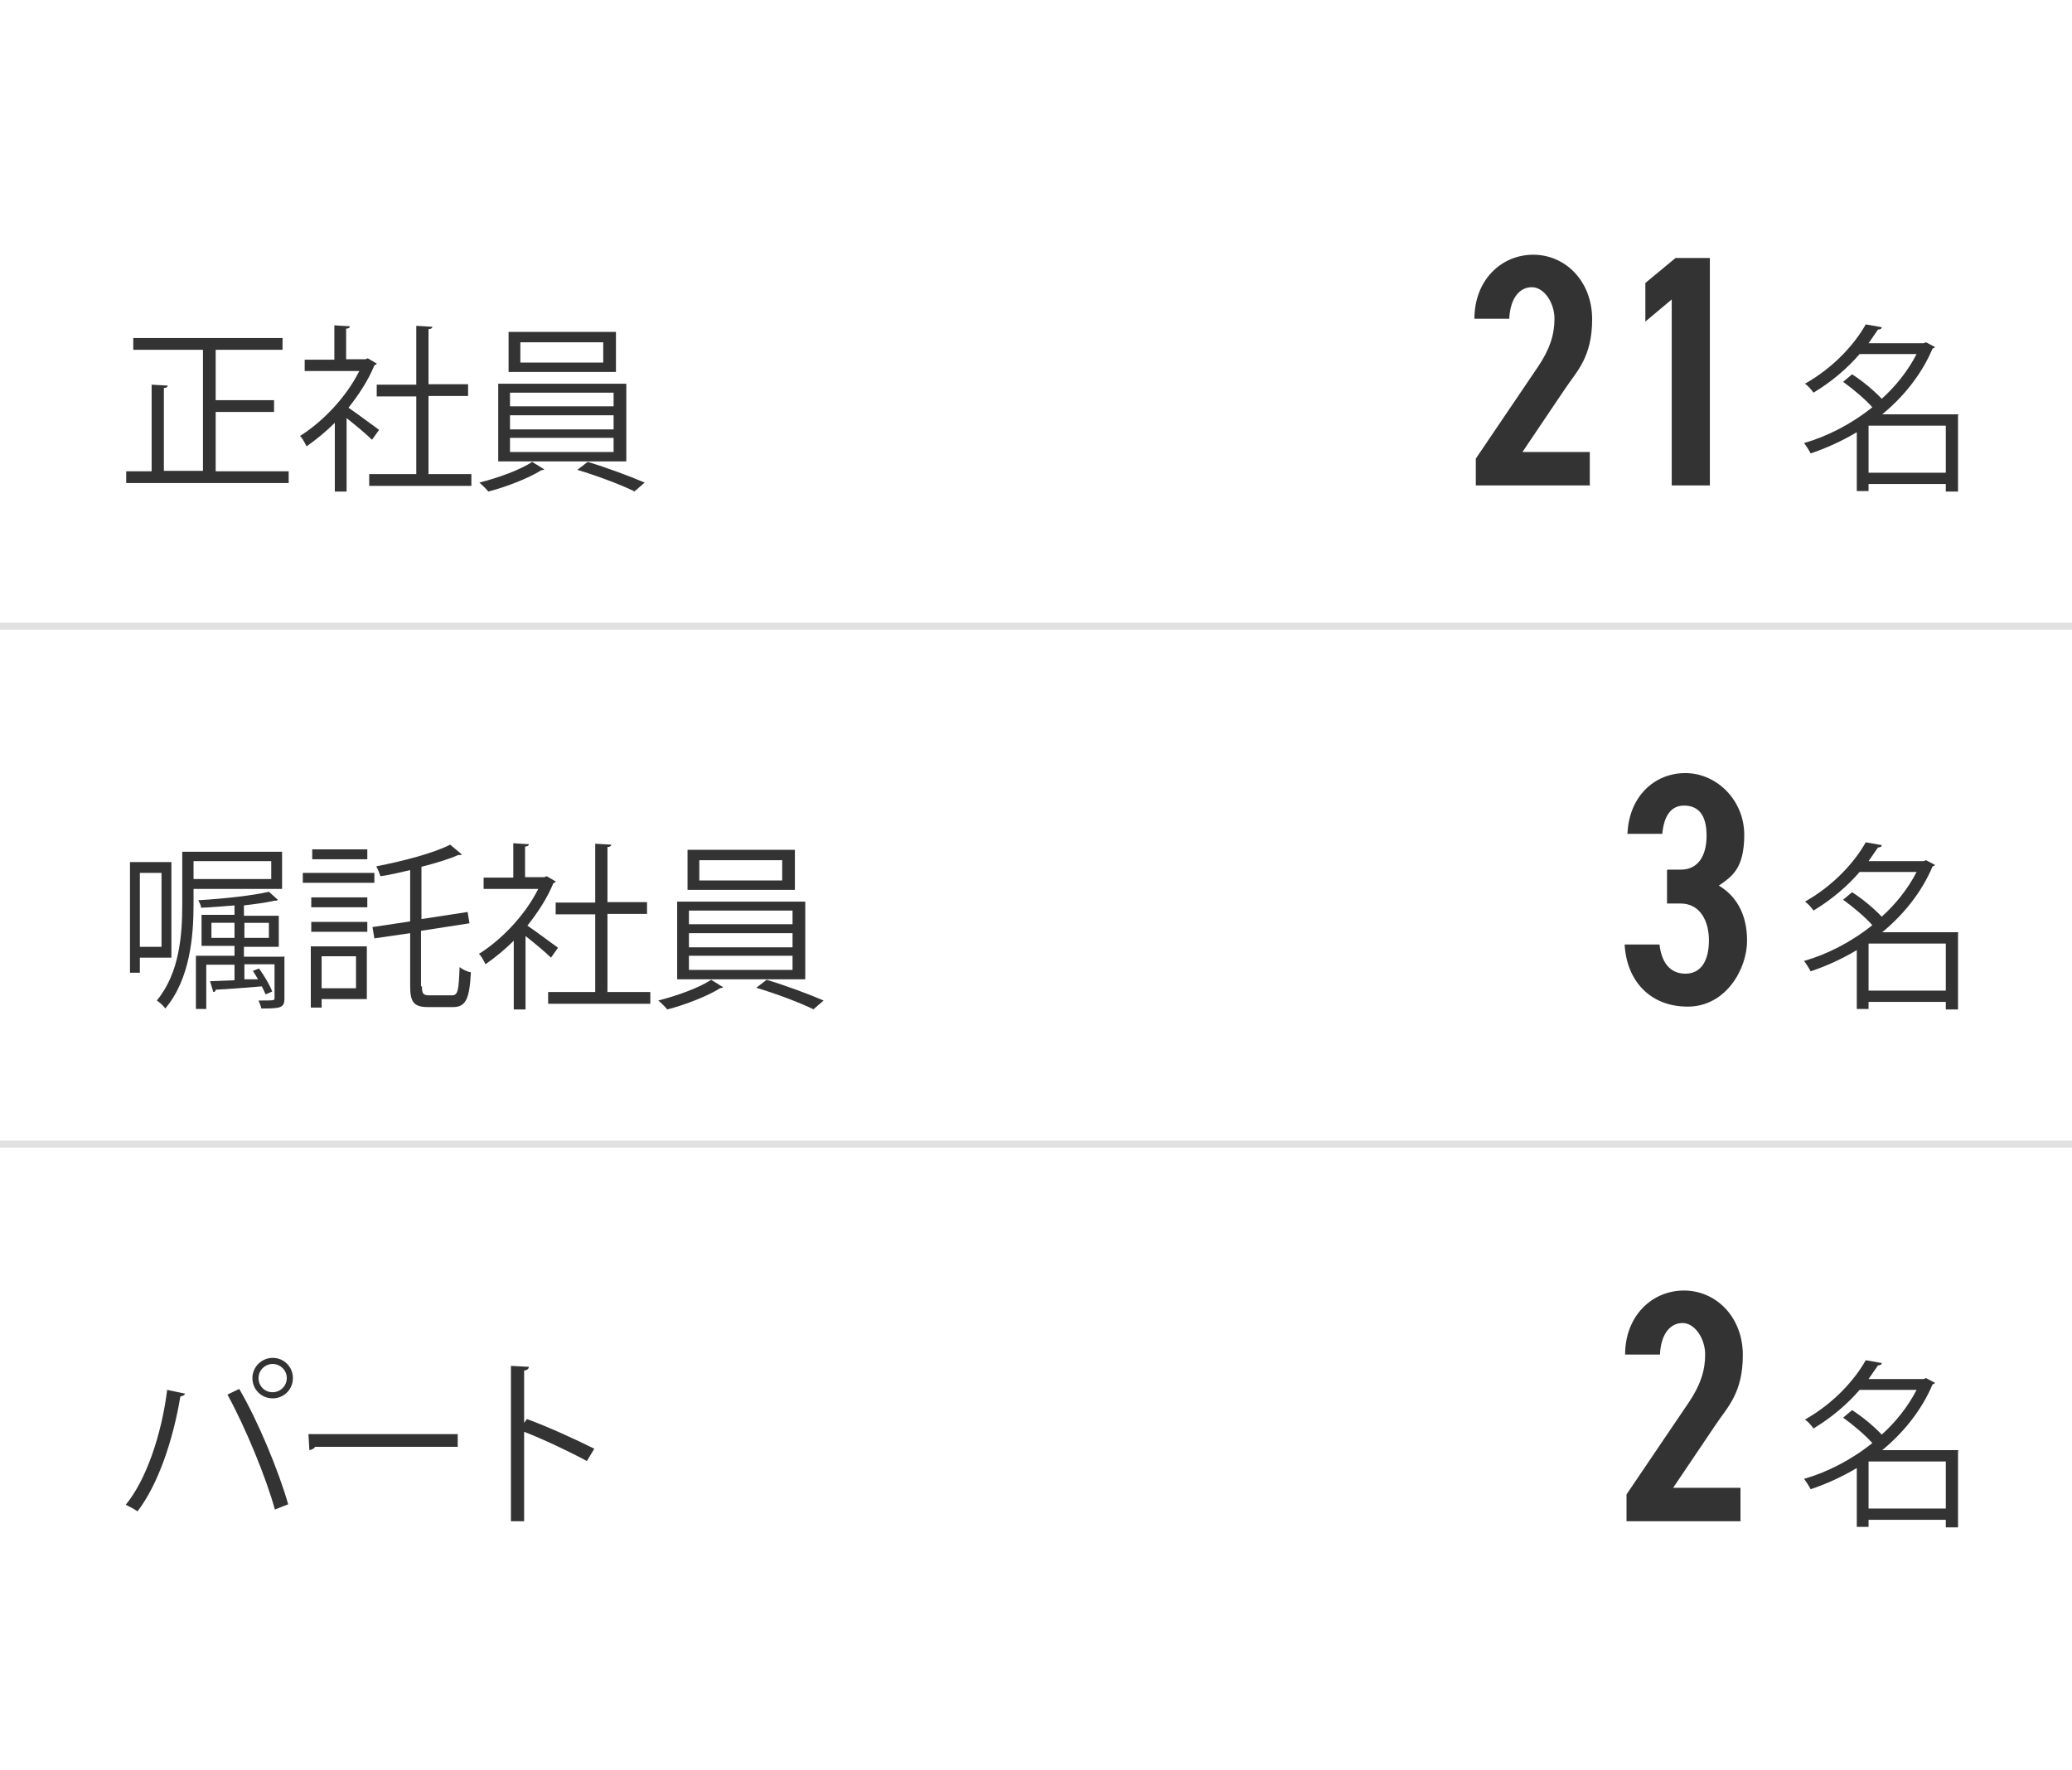 <?xml version="1.0" encoding="UTF-8"?>
<svg xmlns="http://www.w3.org/2000/svg" version="1.1" viewBox="0 0 440 376">
  <!-- Generator: Adobe Illustrator 29.4.0, SVG Export Plug-In . SVG Version: 2.1.0 Build 152)  -->
  <defs>
    <style>
      .st0 {
        fill: #005bab;
      }

      .st1 {
        fill: #fff;
      }

      .st2 {
        fill: none;
        stroke: #e1e1e1;
        stroke-miterlimit: 10;
        stroke-width: 1.5px;
      }

      .st3 {
        fill: #ed7a9b;
      }

      .st4 {
        fill: #fbe6ef;
      }

      .st5 {
        fill: #4cace2;
      }

      .st6 {
        fill: #333;
      }

      .st7 {
        display: none;
      }

      .st8 {
        fill: #dff2fc;
      }
    </style>
  </defs>
  <g id="_残業" data-name="残業" class="st7">
    <rect class="st1" width="440" height="376"/>
    <g>
      <path class="st6" d="M127.3,241.9h-11.5v-56.4l-8,6.7v-11.7l9.1-7.6h10.4v69Z"/>
      <path class="st6" d="M182.3,241.9h-34.7v-8.2l18.9-27.8c3.5-5.3,5-9.7,5-14.5s-3.1-9.5-6.8-9.5-6.6,3.3-6.9,9.5h-10.5c0-11.7,8.2-19.4,17.9-19.4s17.8,8,17.8,19.6-4.7,15.9-8.1,21l-13,19.3h20.4v10Z"/>
      <path class="st6" d="M208,241.9h-13.8v-13.8h13.8v13.8Z"/>
      <path class="st6" d="M245.9,172.9l-18.4,48.5h11.6v-18.8h11.5v18.8h5.6v10.1h-5.6v10.4h-11.5v-10.4h-24.8v-8.2l19.6-50.4h12Z"/>
    </g>
    <g>
      <path class="st6" d="M279.7,210.3v25.2h-8.4v3.1h-2.4v-28.2h10.8ZM277.3,212.7h-6v8.9h6v-8.9ZM271.4,233.1h6v-9.2h-6v9.2ZM292.8,220.1h10v2.3h-22.4v-2.3h9.9v-5.2h-8.3v-2.3h8.3v-4.7l3.3.2c0,.3-.3.5-.8.5v4h8.5v2.3h-8.5v5.2ZM298.9,223.4c0,.3-.2.5-.7.5v3.3h4.6v2.3h-4.6v10.6c0,1.6-.3,2.3-1.5,2.7-1.1.4-3.1.4-6.2.4-.1-.7-.5-1.7-.9-2.4,1.4,0,2.8,0,3.8,0,2.1,0,2.3,0,2.3-.8v-10.6h-15.1v-2.3h15.1v-4l3.2.2ZM288,239.2c-.9-1.9-3-4.8-5-6.8l2.1-1.2c2,2,4.2,4.8,5.1,6.7l-2.2,1.4Z"/>
      <path class="st6" d="M321.3,222.6h-11.3v20.6h-2.5v-33.7h13.8v13.1ZM318.9,211.5h-8.9v3.5h8.9v-3.5ZM310,220.6h8.9v-3.6h-8.9v3.6ZM330.3,239.5h-12v2h-2.4v-15.9h14.3v13.9ZM327.9,227.7h-9.5v3.8h9.5v-3.8ZM318.3,237.5h9.5v-4h-9.5v4ZM339.1,209.5v30.1c0,3.4-1.5,3.5-8.1,3.5,0-.7-.5-1.9-.9-2.7,1.2,0,2.4,0,3.4,0,2.8,0,3,0,3-.9v-16.9h-11.6v-13.1h14.2ZM336.6,211.5h-9.2v3.5h9.2v-3.5ZM327.4,220.6h9.2v-3.7h-9.2v3.7Z"/>
    </g>
    <g>
      <path class="st6" d="M152.3,282.3c-3.5,2.9-6.3,8.3-6.3,14.7s2.9,11.9,6.3,14.7v.2h-1.9c-3.2-2.9-6.1-8.3-6.1-14.9s2.9-12,6.1-14.9h1.9v.2Z"/>
      <path class="st6" d="M168.5,309.1h-14.2v-1.6l2.3-2.5c5.7-5.8,8.6-9.2,8.6-13.2s-1.1-4.9-4.6-4.9-3.6,1.1-4.8,2l-.9-1.9c1.5-1.3,3.6-2.3,6.2-2.3,4.8,0,6.8,3.5,6.8,6.8s-3.2,8.4-8.1,13.3l-1.9,2h0c0,0,10.6,0,10.6,0v2.2Z"/>
      <path class="st6" d="M171.6,297.2c0-8.4,3.3-12.4,7.7-12.4s7.3,4.3,7.3,12.1-2.9,12.6-7.7,12.6-7.4-4.3-7.4-12.3ZM184,297.1c0-6-1.4-10.1-4.8-10.1s-4.9,3.8-4.9,10.1,1.8,10.3,4.8,10.3,4.9-4.6,4.9-10.3Z"/>
      <path class="st6" d="M203.7,309.1h-14.2v-1.6l2.3-2.5c5.7-5.8,8.6-9.2,8.6-13.2s-1.1-4.9-4.6-4.9-3.6,1.1-4.8,2l-.9-1.9c1.5-1.3,3.6-2.3,6.2-2.3,4.8,0,6.8,3.5,6.8,6.8s-3.2,8.4-8.1,13.3l-1.9,2h0c0,0,10.6,0,10.6,0v2.2Z"/>
      <path class="st6" d="M219.3,309.1h-2.5v-6.7h-10.5v-1.7l10.2-15.6h2.8v15.2h3.3v2h-3.3v6.7ZM209,300.4h7.8v-8.5c0-1.3,0-2.6.1-3.8h-.1c-.7,1.5-1.3,2.5-1.9,3.6l-5.9,8.7h0Z"/>
      <path class="st6" d="M253.9,302.4v2.1h-12v7.3h-2.2v-7.3h-15.2v-2.1h5.4v-8.8h9.8v-5.2h-8.3c-1.5,2.5-3.3,4.8-5.1,6.5-.4-.4-1.2-1.1-1.7-1.4,3-2.6,5.8-7,7.5-11.4l2.7.9c-.1.3-.4.4-.7.3-.4,1.1-.9,2.1-1.4,3.1h19.7v2.1h-10.4v5.2h9.7v2h-9.7v6.8h12ZM232.2,302.4h7.6v-6.8h-7.6v6.8Z"/>
      <path class="st6" d="M285.9,287.4h-24.8v7.4c0,5-.4,12.3-3.2,17.2-.4-.4-1.2-1-1.8-1.2,2.7-4.6,2.9-11.2,2.9-15.9v-9.4h12.1v-3.3l2.8.2c0,.2-.2.4-.6.4v2.7h12.6v2ZM281.6,300.6l1.4.7c0,.2-.2.3-.3.3-1.5,2.7-3.7,4.7-6.5,6.2,2.9,1.1,6.3,1.9,10,2.2-.5.5-1,1.3-1.3,1.9-4-.5-7.8-1.5-11-3-3.5,1.5-7.5,2.4-11.6,2.9-.2-.5-.6-1.3-.9-1.8,3.6-.4,7.2-1.1,10.4-2.2-2.2-1.3-4-2.9-5.3-4.8l1.3-.5h-5.1v-1.8h18.9ZM279.9,298.3h-12.3v-5.3h-5.2v-1.8h5.2v-2.9l2.7.2c0,.2-.2.4-.6.4v2.3h8.1v-2.9l2.8.2c0,.2-.2.4-.6.4v2.3h5.8v1.8h-5.8v5.3ZM268.4,302.5c1.3,1.8,3.2,3.2,5.6,4.4,2.3-1.2,4.3-2.6,5.7-4.4h-11.3ZM277.8,293h-8.1v3.6h8.1v-3.6Z"/>
      <path class="st6" d="M287.7,311.7c3.5-2.9,6.3-8.3,6.3-14.7s-2.9-11.9-6.3-14.7v-.2h1.9c3.3,2.9,6.1,8.3,6.1,14.9s-2.8,12-6.1,14.9h-1.9v-.2Z"/>
    </g>
    <g>
      <path class="st0" d="M209.8,93.9l8.9,6.8h.1c0,0,0,.1,0,.1.8.4,1.8.2,2.5-.5h0c0,0,10.9-12.9,10.9-12.9.6-.7.6-1.7,0-2.2-.6-.5-1.6-.4-2.2.3l-10.2,10.8-7.8-5.5c-.7-.5-1.8-.3-2.5.6-.6.8-.5,2,.2,2.5Z"/>
      <path class="st0" d="M198.7,98.1c0-.5,0-.9,0-1.4h-5.6c0,.5,0,.9,0,1.4s0,.9,0,1.4h5.6c0-.5,0-.9,0-1.4Z"/>
      <path class="st0" d="M208.6,80.1c.5-.3,1.1-.6,1.6-.9h.2c0-.1-2.8-4.9-2.8-4.9-.7.3-1.4.7-2,1.2l2.8,4.8h.2Z"/>
      <path class="st0" d="M196.2,85.7l4.8,2.8,1.2-2-4.8-2.8c-.4.7-.8,1.3-1.2,2Z"/>
      <path class="st0" d="M238.9,107.9c-.3.5-.6,1.1-.9,1.6v.2c-.1,0,4.7,2.8,4.7,2.8.4-.7.8-1.3,1.2-2l-4.8-2.8v.2Z"/>
      <path class="st0" d="M201.1,107.9v-.2c-.1,0-4.9,2.8-4.9,2.8.3.7.7,1.4,1.2,2l4.8-2.8v-.2c-.5-.5-.8-1.1-1.1-1.6Z"/>
      <path class="st0" d="M208.6,116h-.2c0-.1-2.8,4.7-2.8,4.7.7.4,1.3.8,2,1.2l2.8-4.8h-.2c-.5-.4-1.1-.7-1.6-1Z"/>
      <path class="st0" d="M229.6,79.1l2,1.2,2.8-4.8c-.7-.4-1.3-.8-2-1.2l-2.8,4.8Z"/>
      <path class="st0" d="M218.6,119.3v5.6c.5,0,.9,0,1.4,0s.9,0,1.4,0v-5.6h0c0,0-2.8,0-2.8,0h0q0,0,0,0Z"/>
      <path class="st0" d="M221.4,76.9v-5.6c-.5,0-.9,0-1.4,0s-.9,0-1.4,0v5.6h0c0,0,2.8,0,2.8,0h0Z"/>
      <path class="st0" d="M229.6,117l2.8,4.8c.7-.4,1.4-.7,2-1.2l-2.8-4.8-2,1.2Z"/>
      <path class="st0" d="M243.8,85.7c-.4-.7-.7-1.4-1.2-2l-4.8,2.8,1.2,2,4.8-2.8Z"/>
      <path class="st0" d="M246.8,96.7h-5.6v2.8h5.6c0-.5,0-.9,0-1.4,0-.5,0-.9,0-1.4Z"/>
      <path class="st0" d="M220,63.1c-19.3,0-35,15.7-35,35,0,19.3,15.7,35,35,35,19.3,0,35-15.7,35-35,0-19.3-15.7-35-35-35ZM220,128.6c-8.4,0-16-3.4-21.6-8.9-5.5-5.5-8.9-13.1-8.9-21.6,0-8.4,3.4-16,8.9-21.6,5.5-5.5,13.1-8.9,21.6-8.9,8.4,0,16,3.4,21.6,8.9,5.5,5.5,8.9,13.1,8.9,21.6,0,8.4-3.4,16-8.9,21.6-5.5,5.5-13.1,8.9-21.6,8.9Z"/>
    </g>
  </g>
  <g id="_年間休日" data-name="年間休日" class="st7">
    <rect class="st1" width="440" height="376"/>
    <g>
      <path class="st6" d="M159.6,241.9h-11.5v-56.4l-8,6.7v-11.7l9.1-7.6h10.4v69Z"/>
      <path class="st6" d="M214.6,241.9h-34.7v-8.2l18.9-27.8c3.5-5.3,5-9.7,5-14.5s-3.1-9.5-6.8-9.5-6.6,3.3-6.9,9.5h-10.5c0-11.7,8.2-19.4,17.9-19.4s17.8,8,17.8,19.6-4.7,15.9-8.1,21l-13,19.3h20.4v10Z"/>
      <path class="st6" d="M242.2,202.1c1.7-.9,3.4-1.2,5.3-1.2,8.8,0,15.5,8.7,15.5,20.4s-8.4,21.5-18.8,21.5-19-7.3-19-21.3,2.1-11.3,4.9-18.2l11.7-30.4h12.1l-11.7,29.2ZM244.2,232.7c4.9,0,7.3-4.4,7.3-11.1s-2.4-11.1-7.3-11.1-7.5,4.5-7.5,11.1,2.4,11.1,7.5,11.1Z"/>
    </g>
    <path class="st6" d="M279.9,210.3h24.7v32h-2.7v-2.3h-19.4v2.5h-2.6v-32.2ZM301.9,212.9h-19.4v10.9h19.4v-10.9ZM282.5,237.4h19.4v-11.1h-19.4v11.1Z"/>
    <g>
      <path class="st6" d="M152.3,282.3c-3.5,2.9-6.3,8.3-6.3,14.7s2.9,11.9,6.3,14.7v.2h-1.9c-3.2-2.9-6.1-8.3-6.1-14.9s2.9-12,6.1-14.9h1.9v.2Z"/>
      <path class="st6" d="M168.5,309.1h-14.2v-1.6l2.3-2.5c5.7-5.8,8.6-9.2,8.6-13.2s-1.1-4.9-4.6-4.9-3.6,1.1-4.8,2l-.9-1.9c1.5-1.3,3.6-2.3,6.2-2.3,4.8,0,6.8,3.5,6.8,6.8s-3.2,8.4-8.1,13.3l-1.9,2h0c0,0,10.6,0,10.6,0v2.2Z"/>
      <path class="st6" d="M171.6,297.2c0-8.4,3.3-12.4,7.7-12.4s7.3,4.3,7.3,12.1-2.9,12.6-7.7,12.6-7.4-4.3-7.4-12.3ZM184,297.1c0-6-1.4-10.1-4.8-10.1s-4.9,3.8-4.9,10.1,1.8,10.3,4.8,10.3,4.9-4.6,4.9-10.3Z"/>
      <path class="st6" d="M203.7,309.1h-14.2v-1.6l2.3-2.5c5.7-5.8,8.6-9.2,8.6-13.2s-1.1-4.9-4.6-4.9-3.6,1.1-4.8,2l-.9-1.9c1.5-1.3,3.6-2.3,6.2-2.3,4.8,0,6.8,3.5,6.8,6.8s-3.2,8.4-8.1,13.3l-1.9,2h0c0,0,10.6,0,10.6,0v2.2Z"/>
      <path class="st6" d="M220.5,285.2v2.2h-8.6l-1,6.8c.5,0,1-.1,1.9-.1,4.3,0,8.1,2.5,8.1,7.4s-3.5,8.1-8.3,8.1-4.4-.7-5.5-1.4l.8-2.1c.9.6,2.7,1.3,4.7,1.3,3,0,5.6-2.2,5.6-5.7,0-3.3-2.1-5.6-6.6-5.6s-2.3,0-3.1.2l1.5-11.2h10.5Z"/>
      <path class="st6" d="M253.9,302.4v2.1h-12v7.3h-2.2v-7.3h-15.2v-2.1h5.4v-8.8h9.8v-5.2h-8.3c-1.5,2.5-3.3,4.8-5.1,6.5-.4-.4-1.2-1.1-1.7-1.4,3-2.6,5.8-7,7.5-11.4l2.7.9c-.1.3-.4.4-.7.3-.4,1.1-.9,2.1-1.4,3.1h19.7v2.1h-10.4v5.2h9.7v2h-9.7v6.8h12ZM232.2,302.4h7.6v-6.8h-7.6v6.8Z"/>
      <path class="st6" d="M285.9,287.4h-24.8v7.4c0,5-.4,12.3-3.2,17.2-.4-.4-1.2-1-1.8-1.2,2.7-4.6,2.9-11.2,2.9-15.9v-9.4h12.1v-3.3l2.8.2c0,.2-.2.4-.6.4v2.7h12.6v2ZM281.6,300.6l1.4.7c0,.2-.2.3-.3.3-1.5,2.7-3.7,4.7-6.5,6.2,2.9,1.1,6.3,1.9,10,2.2-.5.5-1,1.3-1.3,1.9-4-.5-7.8-1.5-11-3-3.5,1.5-7.5,2.4-11.6,2.9-.2-.5-.6-1.3-.9-1.8,3.6-.4,7.2-1.1,10.4-2.2-2.2-1.3-4-2.9-5.3-4.8l1.3-.5h-5.1v-1.8h18.9ZM279.9,298.3h-12.3v-5.3h-5.2v-1.8h5.2v-2.9l2.7.2c0,.2-.2.4-.6.4v2.3h8.1v-2.9l2.8.2c0,.2-.2.4-.6.4v2.3h5.8v1.8h-5.8v5.3ZM268.4,302.5c1.3,1.8,3.2,3.2,5.6,4.4,2.3-1.2,4.3-2.6,5.7-4.4h-11.3ZM277.8,293h-8.1v3.6h8.1v-3.6Z"/>
      <path class="st6" d="M287.7,311.7c3.5-2.9,6.3-8.3,6.3-14.7s-2.9-11.9-6.3-14.7v-.2h1.9c3.3,2.9,6.1,8.3,6.1,14.9s-2.8,12-6.1,14.9h-1.9v-.2Z"/>
    </g>
    <g>
      <path class="st0" d="M251,67.9h-10.2v5.4c0,2.3-1.8,4.1-4.1,4.1s-4.1-1.8-4.1-4.1v-5.4h-25v5.4c0,2.3-1.8,4.1-4.1,4.1s-4.1-1.8-4.1-4.1v-5.4h-10.2c-4.9,0-8.9,4-8.9,8.9v47.4c0,4.9,4,8.9,8.9,8.9h62c4.9,0,8.9-4,8.9-8.9v-47.4c0-4.9-4-8.9-8.9-8.9ZM255.4,123c0,3-2.4,5.4-5.4,5.4h-60c-3,0-5.4-2.4-5.4-5.4v-34.4h70.8v34.4Z"/>
      <path class="st0" d="M203.4,63.1c-1.5,0-2.7,1.2-2.7,2.7v7.4c0,1.5,1.2,2.7,2.7,2.7s2.7-1.2,2.7-2.7v-7.4c0-1.5-1.2-2.7-2.7-2.7Z"/>
      <path class="st0" d="M236.6,63.1c-1.5,0-2.7,1.2-2.7,2.7v7.4c0,1.5,1.2,2.7,2.7,2.7s2.7-1.2,2.7-2.7v-7.4c0-1.5-1.2-2.7-2.7-2.7Z"/>
    </g>
    <g>
      <rect class="st0" x="240" y="94.2" width="5" height="5"/>
      <rect class="st0" x="228.8" y="94.2" width="5" height="5"/>
      <rect class="st0" x="217.5" y="94.2" width="5" height="5"/>
      <rect class="st0" x="206.2" y="94.2" width="5" height="5"/>
      <rect class="st0" x="195" y="94.2" width="5" height="5"/>
      <rect class="st0" x="240" y="102.5" width="5" height="5"/>
      <rect class="st0" x="228.8" y="102.5" width="5" height="5"/>
      <rect class="st0" x="217.5" y="102.5" width="5" height="5"/>
      <rect class="st0" x="206.2" y="102.5" width="5" height="5"/>
      <rect class="st0" x="195" y="102.5" width="5" height="5"/>
      <rect class="st0" x="240" y="110.9" width="5" height="5"/>
      <rect class="st0" x="228.8" y="110.9" width="5" height="5"/>
      <rect class="st0" x="217.5" y="110.9" width="5" height="5"/>
      <rect class="st0" x="206.2" y="110.9" width="5" height="5"/>
      <rect class="st0" x="195" y="110.9" width="5" height="5"/>
      <rect class="st0" x="240" y="119.2" width="5" height="5"/>
      <rect class="st0" x="228.8" y="119.2" width="5" height="5"/>
      <rect class="st0" x="217.5" y="119.2" width="5" height="5"/>
      <rect class="st0" x="206.2" y="119.2" width="5" height="5"/>
      <rect class="st0" x="195" y="119.2" width="5" height="5"/>
    </g>
  </g>
  <g id="_xD7__x3000_UQ__x3E_年間休日_x3000__x203B_2024変更" class="st7">
    <rect class="st1" width="440" height="376"/>
    <g>
      <path class="st6" d="M286.1,76.2v-21.4h34.3v8.9l-16.3,60.1h-11.7l16.5-58.9h-12.8v11.3h-10Z"/>
      <path class="st6" d="M364.2,123.8h-34.7v-8.2l18.9-27.8c3.5-5.3,5-9.7,5-14.5s-3.1-9.5-6.8-9.5-6.6,3.3-6.9,9.5h-10.5c0-11.7,8.2-19.4,17.9-19.4s17.8,8,17.8,19.6-4.7,15.9-8.1,21l-13,19.3h20.4v10Z"/>
      <path class="st6" d="M239.6,253.8h-11.5v-56.4l-8,6.7v-11.7l9.1-7.6h10.4v69Z"/>
      <path class="st6" d="M285.2,253.8h-11.5v-56.4l-8,6.7v-11.7l9.1-7.6h10.4v69Z"/>
      <path class="st6" d="M320.3,253.8h-13.8v-13.8h13.8v13.8Z"/>
      <path class="st6" d="M329.1,234.5c0-7.8,3.9-14.1,8.3-16.5-4.5-2.8-7.5-8.6-7.5-15.1,0-11.9,8.8-19,18.3-19s18.3,7.1,18.3,19-3,12.3-7.5,15.1c4.4,2.4,8.3,8.7,8.3,16.5,0,12.6-8.7,20.2-19.1,20.2s-19.1-7.6-19.1-20.2ZM355.8,233.8c0-7-3.7-10.8-7.6-10.8s-7.6,3.8-7.6,10.8,3,10.9,7.6,10.9,7.6-4.6,7.6-10.9ZM348.2,213.6c4,0,6.9-4.1,6.9-9.9s-2.9-9.7-6.9-9.7-6.9,4-6.9,9.7,2.9,9.9,6.9,9.9Z"/>
    </g>
    <g>
      <path class="st6" d="M392.3,101.8c0,5.9-2.9,8.8-6.3,8.8s-6.2-2.8-6.2-8.4,3-8.7,6.3-8.7,6.1,3.1,6.1,8.3ZM382.5,102.1c0,3.5,1.3,6.4,3.6,6.4s3.6-3,3.6-6.6-1-6.5-3.6-6.5-3.6,3.4-3.6,6.7ZM387.7,122.3h-2.2l16.3-29h2.2l-16.3,29ZM409.7,113.4c0,5.9-2.9,8.7-6.3,8.7s-6.2-2.8-6.2-8.4,3-8.7,6.3-8.7,6.1,3.2,6.1,8.4ZM399.8,113.6c0,3.6,1.3,6.5,3.6,6.5s3.6-3,3.6-6.6-.9-6.5-3.6-6.5-3.7,3.3-3.7,6.6Z"/>
      <path class="st6" d="M383.9,222.2h24.7v32h-2.7v-2.3h-19.4v2.5h-2.6v-32.2ZM405.9,224.8h-19.4v10.9h19.4v-10.9ZM386.5,249.3h19.4v-11.1h-19.4v11.1Z"/>
    </g>
    <g>
      <path class="st6" d="M45.9,94h-3.5v31h-2.5v-7.8c-4.6.8-9.1,1.6-12,2.1,0,.3-.3.5-.6.5l-1-2.9c1-.1,2.1-.3,3.4-.5v-22.4h-3.3v-2.4h19.5v2.4ZM39.9,99.6v-5.5h-7.8v5.5h7.8ZM39.9,107.5v-5.6h-7.8v5.6h7.8ZM32.1,109.8v6.3c2.4-.3,5.1-.8,7.8-1.1v-5.1h-7.8ZM58.8,95.3l1.6.5c0,.2-.2.4-.3.5-1,7.7-3.2,13.9-6.1,18.8,2.1,3.4,4.7,6.1,7.9,7.9-.6.5-1.4,1.4-1.8,2.1-3.1-1.9-5.6-4.4-7.6-7.6-2.3,3.2-4.9,5.7-7.9,7.6-.4-.6-1.1-1.6-1.7-2.1,3-1.7,5.8-4.4,8.1-8-2.4-4.6-4.1-10.1-5.2-16.3l2.4-.5c.9,5.3,2.4,10.1,4.4,14.2,2.2-4,3.8-9,4.8-14.6h-12.7v-2.5h14.2Z"/>
      <path class="st6" d="M69.6,107.6c-1.4,1.8-2.8,3.4-4.2,4.8-.3-.5-1-1.6-1.4-2.2,3-2.9,6.6-7.6,8.9-12.2l2.8,1.1c-.2.3-.5.4-.9.3-.8,1.6-1.8,3.2-2.9,4.7l.7.2c0,.2-.3.4-.8.5v20.1h-2.4v-17.4ZM75.1,90.9c-.2.3-.5.3-.8.3-2.1,2.6-5.7,6.2-8.6,8.5-.3-.5-1-1.4-1.4-1.9,2.8-2.1,6.3-5.5,8.1-8.1l2.8,1.1ZM99.4,112.1v2.3h-5.9v7.8c0,2.9-1.5,3-7.3,3-.1-.7-.5-1.7-.9-2.4,1.3,0,2.6,0,3.5,0,1.9,0,2.1,0,2.1-.7v-7.7h-15.8v-2.3h15.8v-3.5h-14.9v-2.2h22.6v2.2h-4.4c0,.2-.3.3-.7.4v3.1h5.9ZM96.2,90.9v12.5h-17.9v-12.5h17.9ZM83.5,122c-.9-1.6-3-3.9-4.7-5.6l1.7-1.2c1.8,1.6,3.9,3.9,4.9,5.4l-1.9,1.4ZM93.7,96.2v-3.3h-12.9v3.3h12.9ZM93.7,101.5v-3.4h-12.9v3.4h12.9Z"/>
      <path class="st6" d="M102.7,110.2c2.5-.9,6.1-2.5,9.7-4l.5,2c-3,1.4-6.2,2.9-8.3,3.8,0,.3-.1.5-.3.6l-1.6-2.5ZM137.2,114.7v2.4h-16v8.1h-2.6v-8.1h-15.7v-2.4h15.7v-3l3.3.2c0,.3-.2.5-.8.5v2.3h16ZM114.5,109.3c1.1-1,2.3-2.2,3.4-3.5-1.5-1.4-3.8-3-5.7-4.3l1.3-1.5c.3.2.7.4,1.1.6,1-1.3,2.2-2.9,3-4.2h-13.6v-2.4h14.6v-4.4l3.3.2c0,.3-.2.5-.8.5v3.7h14.9v2.4h-17l1.4.6c-.1.2-.4.3-.8.3-.9,1.3-2.3,3-3.6,4.4,1.2.8,2.3,1.7,3.2,2.4,1.6-1.8,3-3.6,4.1-5.2l2.4,1.3c0,.2-.4.3-.8.3-2.1,2.6-5.2,6-8,8.7l7.5-.2c-.8-1.2-1.8-2.4-2.7-3.4l1.9-.9c1.9,2.1,4.1,5.1,5.1,7l-2,1.1c-.2-.5-.6-1.2-1-1.8-4.7.2-9.5.4-12.7.5,0,.3-.2.4-.5.5l-1-2.7h2.7ZM105.9,98.3c2.2,1.1,4.9,2.9,6.2,4.2l-1.8,1.6c-1.3-1.3-4-3.1-6.1-4.3l1.7-1.4ZM128.1,105.6c3,1.4,7,3.7,9,5.3l-1.9,1.7c-1.9-1.6-5.8-4-8.9-5.5l1.8-1.5ZM127.1,102.6c2-1.3,4.6-3.3,6.2-4.9l2.6,1.5c-.1.2-.4.3-.8.2-1.6,1.3-4.2,3.1-6.2,4.3l-1.8-1.2Z"/>
      <path class="st6" d="M45.9,224h-3.5v31h-2.5v-7.8c-4.6.8-9.1,1.6-12,2.1,0,.3-.3.5-.6.5l-1-2.9c1-.1,2.1-.3,3.4-.5v-22.4h-3.3v-2.4h19.5v2.4ZM39.9,229.6v-5.5h-7.8v5.5h7.8ZM39.9,237.5v-5.6h-7.8v5.6h7.8ZM32.1,239.8v6.3c2.4-.3,5.1-.8,7.8-1.1v-5.1h-7.8ZM58.8,225.3l1.6.5c0,.2-.2.4-.3.5-1,7.7-3.2,13.9-6.1,18.8,2.1,3.4,4.7,6.1,7.9,7.9-.6.5-1.4,1.4-1.8,2.1-3.1-1.9-5.6-4.4-7.6-7.6-2.3,3.2-4.9,5.7-7.9,7.6-.4-.6-1.1-1.6-1.7-2.1,3-1.7,5.8-4.4,8.1-8-2.4-4.6-4.1-10.1-5.2-16.3l2.4-.5c.9,5.3,2.4,10.1,4.4,14.2,2.2-4,3.8-9,4.8-14.6h-12.7v-2.5h14.2Z"/>
      <path class="st6" d="M69.6,237.6c-1.4,1.8-2.8,3.4-4.2,4.8-.3-.5-1-1.6-1.4-2.2,3-2.9,6.6-7.6,8.9-12.2l2.8,1.1c-.2.3-.5.4-.9.3-.8,1.6-1.8,3.2-2.9,4.7l.7.2c0,.2-.3.4-.8.5v20.1h-2.4v-17.4ZM75.1,220.9c-.2.3-.5.3-.8.3-2.1,2.6-5.7,6.2-8.6,8.5-.3-.5-1-1.4-1.4-1.9,2.8-2.1,6.3-5.5,8.1-8.1l2.8,1.1ZM99.4,242.1v2.3h-5.9v7.8c0,2.9-1.5,3-7.3,3-.1-.7-.5-1.7-.9-2.4,1.3,0,2.6,0,3.5,0,1.9,0,2.1,0,2.1-.7v-7.7h-15.8v-2.3h15.8v-3.5h-14.9v-2.2h22.6v2.2h-4.4c0,.2-.3.3-.7.4v3.1h5.9ZM96.2,220.9v12.5h-17.9v-12.5h17.9ZM83.5,252c-.9-1.6-3-3.9-4.7-5.6l1.7-1.2c1.8,1.6,3.9,3.9,4.9,5.4l-1.9,1.4ZM93.7,226.2v-3.3h-12.9v3.3h12.9ZM93.7,231.5v-3.4h-12.9v3.4h12.9Z"/>
      <path class="st6" d="M106.4,222.2h24.7v32h-2.7v-2.3h-19.4v2.5h-2.6v-32.2ZM128.4,224.8h-19.4v10.9h19.4v-10.9ZM109,249.3h19.4v-11.1h-19.4v11.1Z"/>
      <path class="st6" d="M145.5,236.7v-5c-1.9,2.4-4.5,4.6-7,5.9-.3-.6-.9-1.4-1.4-1.9,2.8-1.2,5.9-3.8,7.7-6.4h-7.5v-2.2h8.2v-7.3l3.1.2c0,.3-.2.5-.7.5v6.6h8.1v2.2h-8.1v.9c1.6.9,5.6,3.5,6.6,4.3l-1.5,1.9c-.9-.9-3.3-2.8-5.2-4.1v4.5h-2.4ZM156.1,242.7h-3.4c-.6,2.4-1.4,4.3-2.7,6,1.7.9,3.2,1.8,4.4,2.7l-1.7,1.9c-1.1-.9-2.7-1.9-4.3-2.8-2.2,2-5.3,3.5-9.4,4.5-.2-.7-.7-1.6-1.2-2.2,3.6-.7,6.3-1.9,8.4-3.5-1.4-.7-2.9-1.4-4.4-2l-.8,1.4-2.2-.8c.8-1.4,1.9-3.3,2.8-5.2h-4.3v-2.2h5.4c.6-1.3,1.2-2.5,1.7-3.6l3,.7c-.1.3-.3.4-.8.3-.4.8-.8,1.7-1.3,2.6h10.8v2.2ZM140.9,220.8c1.1,1.6,2.2,3.6,2.7,5.1l-2,1c-.4-1.4-1.5-3.5-2.6-5.1l1.9-.9ZM144.2,242.7c-.5.9-1,1.9-1.5,2.8,1.7.6,3.4,1.4,5.1,2.1,1.1-1.4,1.9-3,2.4-4.9h-6ZM149.6,225.9c1-1.4,2.4-3.6,3.1-5.1l2.7,1.2c-.1.3-.4.3-.8.3-.8,1.4-2.2,3.3-3.2,4.6l-1.7-.9ZM172.6,229.3h-2.5c-.9,6.3-2.4,11.5-4.8,15.7,1.9,3.5,4.4,6.2,7.6,7.9-.6.5-1.4,1.5-1.8,2.2-3-1.8-5.4-4.4-7.4-7.6-2.3,3.2-5.3,5.7-9.3,7.6-.3-.6-1-1.7-1.4-2.2,4.1-1.9,7.1-4.5,9.3-8-1.6-3.2-2.7-7-3.6-11-.8,1.7-1.6,3.3-2.5,4.6-.4-.5-1.3-1.3-1.9-1.6,2.7-3.8,4.6-10.5,5.7-17.1l3.2.7c0,.3-.3.5-.8.5-.4,2-.8,4.1-1.4,6h11.5v2.4ZM160.5,229.3v.4c.6,4.6,1.8,8.8,3.4,12.5,1.7-3.6,2.8-7.9,3.6-12.9h-7Z"/>
    </g>
    <line class="st2" y1="153.3" x2="440" y2="153.3"/>
    <g>
      <path class="st6" d="M152.3,296.1c-3.5,2.9-6.3,8.3-6.3,14.7s2.9,11.9,6.3,14.7v.2h-1.9c-3.2-2.9-6.1-8.3-6.1-14.9s2.9-12,6.1-14.9h1.9v.2Z"/>
      <path class="st6" d="M168.5,323h-14.2v-1.6l2.3-2.5c5.7-5.8,8.6-9.2,8.6-13.2s-1.1-4.9-4.6-4.9-3.6,1.1-4.8,2l-.9-1.9c1.5-1.3,3.6-2.3,6.2-2.3,4.8,0,6.8,3.5,6.8,6.8s-3.2,8.4-8.1,13.3l-1.9,2h0c0,0,10.6,0,10.6,0v2.2Z"/>
      <path class="st6" d="M171.6,311.1c0-8.4,3.3-12.4,7.7-12.4s7.3,4.3,7.3,12.1-2.9,12.6-7.7,12.6-7.4-4.3-7.4-12.3ZM184,310.9c0-6-1.4-10.1-4.8-10.1s-4.9,3.8-4.9,10.1,1.8,10.3,4.8,10.3,4.9-4.6,4.9-10.3Z"/>
      <path class="st6" d="M203.7,323h-14.2v-1.6l2.3-2.5c5.7-5.8,8.6-9.2,8.6-13.2s-1.1-4.9-4.6-4.9-3.6,1.1-4.8,2l-.9-1.9c1.5-1.3,3.6-2.3,6.2-2.3,4.8,0,6.8,3.5,6.8,6.8s-3.2,8.4-8.1,13.3l-1.9,2h0c0,0,10.6,0,10.6,0v2.2Z"/>
      <path class="st6" d="M221.4,323h-14.2v-1.6l2.3-2.5c5.7-5.8,8.6-9.2,8.6-13.2s-1.1-4.9-4.6-4.9-3.6,1.1-4.8,2l-.9-1.9c1.5-1.3,3.6-2.3,6.2-2.3,4.8,0,6.8,3.5,6.8,6.8s-3.2,8.4-8.1,13.3l-1.9,2h0c0,0,10.6,0,10.6,0v2.2Z"/>
      <path class="st6" d="M253.9,316.3v2.1h-12v7.3h-2.2v-7.3h-15.2v-2.1h5.4v-8.8h9.8v-5.2h-8.3c-1.5,2.5-3.3,4.8-5.1,6.5-.4-.4-1.2-1.1-1.7-1.4,3-2.6,5.8-7,7.5-11.4l2.7.9c-.1.3-.4.4-.7.3-.4,1.1-.9,2.1-1.4,3.1h19.7v2.1h-10.4v5.2h9.7v2h-9.7v6.8h12ZM232.2,316.3h7.6v-6.8h-7.6v6.8Z"/>
      <path class="st6" d="M285.9,301.3h-24.8v7.4c0,5-.4,12.3-3.2,17.2-.4-.4-1.2-1-1.8-1.2,2.7-4.6,2.9-11.2,2.9-15.9v-9.4h12.1v-3.3l2.8.2c0,.2-.2.4-.6.4v2.7h12.6v2ZM281.6,314.4l1.4.7c0,.2-.2.3-.3.3-1.5,2.7-3.7,4.7-6.5,6.2,2.9,1.1,6.3,1.9,10,2.2-.5.5-1,1.3-1.3,1.9-4-.5-7.8-1.5-11-3-3.5,1.5-7.5,2.4-11.6,2.9-.2-.5-.6-1.3-.9-1.8,3.6-.4,7.2-1.1,10.4-2.2-2.2-1.3-4-2.9-5.3-4.8l1.3-.5h-5.1v-1.8h18.9ZM279.9,312.2h-12.3v-5.3h-5.2v-1.8h5.2v-2.9l2.7.2c0,.2-.2.4-.6.4v2.3h8.1v-2.9l2.8.2c0,.2-.2.4-.6.4v2.3h5.8v1.8h-5.8v5.3ZM268.4,316.3c1.3,1.8,3.2,3.2,5.6,4.4,2.3-1.2,4.3-2.6,5.7-4.4h-11.3ZM277.8,306.9h-8.1v3.6h8.1v-3.6Z"/>
      <path class="st6" d="M287.7,325.6c3.5-2.9,6.3-8.3,6.3-14.7s-2.9-11.9-6.3-14.7v-.2h1.9c3.3,2.9,6.1,8.3,6.1,14.9s-2.8,12-6.1,14.9h-1.9v-.2Z"/>
    </g>
  </g>
  <g id="_子育て" data-name="子育て" class="st7">
    <rect class="st1" width="440" height="376"/>
    <g>
      <path class="st6" d="M128,201.3h4.1c4.9,0,7.7-3.8,7.7-10.3s-2.6-9.1-6.8-9.1-6.1,3.7-6.6,8.5h-10.5c.4-11.1,8-18.4,17.6-18.4s17.8,8.3,17.8,18.7-3.8,12.7-7.7,15.4c4.9,2.8,8.6,8.2,8.6,16.7s-6.4,20-18,20-18.6-8-19.1-18.9h10.5c.6,5,2.8,8.8,7.9,8.8s7.2-4.3,7.2-10.2-2.7-11.2-8.6-11.2h-4.1v-10Z"/>
      <path class="st6" d="M179.8,242.8c-10,0-18.8-6.5-18.8-21.2v-28.4c0-14.7,8.8-21.2,18.8-21.2s18.8,6.5,18.8,21.2v28.4c0,14.7-8.8,21.2-18.8,21.2ZM172.5,221c0,7.8,2.2,11.8,7.3,11.8s7.3-4,7.3-11.8v-27.2c0-7.8-2.2-11.8-7.3-11.8s-7.3,4-7.3,11.8v27.2Z"/>
      <path class="st6" d="M221.5,241.9h-13.8v-13.8h13.8v13.8Z"/>
      <path class="st6" d="M232.9,194.3v-21.4h34.3v8.9l-16.3,60.1h-11.7l16.5-58.9h-12.8v11.3h-10Z"/>
    </g>
    <path class="st6" d="M293.5,219.8c0,5.9-2.9,8.8-6.3,8.8s-6.2-2.8-6.2-8.4,3-8.7,6.3-8.7,6.1,3.1,6.1,8.3ZM283.6,220.2c0,3.5,1.3,6.4,3.6,6.4s3.6-3,3.6-6.6-1-6.5-3.6-6.5-3.6,3.4-3.6,6.7ZM288.8,240.4h-2.2l16.3-29h2.2l-16.3,29ZM310.8,231.5c0,5.9-2.9,8.7-6.3,8.7s-6.2-2.8-6.2-8.4,3-8.7,6.3-8.7,6.1,3.2,6.1,8.4ZM301,231.6c0,3.6,1.3,6.5,3.6,6.5s3.6-3,3.6-6.6-.9-6.5-3.6-6.5-3.7,3.3-3.7,6.6Z"/>
    <g>
      <path class="st6" d="M145.1,282.3c-3.5,2.9-6.3,8.3-6.3,14.7s2.9,11.9,6.3,14.7v.2h-1.9c-3.2-2.9-6.1-8.3-6.1-14.9s2.9-12,6.1-14.9h1.9v.2Z"/>
      <path class="st6" d="M161.3,309.1h-14.2v-1.6l2.3-2.5c5.7-5.8,8.6-9.2,8.6-13.2s-1.1-4.9-4.6-4.9-3.6,1.1-4.8,2l-.9-1.9c1.5-1.3,3.6-2.3,6.2-2.3,4.8,0,6.8,3.5,6.8,6.8s-3.2,8.4-8.1,13.3l-1.9,2h0c0,0,10.6,0,10.6,0v2.2Z"/>
      <path class="st6" d="M167.2,296.4c1.1-1.6,3-2.9,5.6-2.9,4.1,0,6.8,3,6.8,7.6s-2.7,8.4-7.4,8.4-7.8-3.9-7.8-10.1,3-13.2,10.8-14.4c.9-.1,1.7-.2,2.2-.2v2.2c-6.6,0-9.8,4.8-10.3,9.4h0ZM176.9,301.3c0-3.7-2-5.8-4.9-5.8s-5,2.8-5,4.5c0,4.4,1.9,7.4,5.2,7.4s4.6-2.5,4.6-6.1Z"/>
      <path class="st6" d="M209.3,298.2v13.7h-2.2v-1.3h-13.8v1.3h-2.1v-10.6c-2.7,1.6-5.5,2.9-8.3,3.8-.2-.5-.8-1.5-1.2-1.9,4.1-1.2,8.4-3.4,12.2-6.4-1.3-1.4-3.4-3.2-5.2-4.5l1.6-1.3c1.8,1.2,4,2.9,5.3,4.4,2.6-2.3,4.7-5,6.2-8h-10.2c-2.1,2.4-4.9,4.9-8.2,6.9-.3-.5-1-1.3-1.5-1.6,5.2-3,9-7.2,10.8-10.6l2.9.5c0,.3-.3.4-.7.4-.5.8-1.1,1.6-1.7,2.5h10.2c0-.1,1.6.7,1.6.7,0,.1-.3.2-.4.3-1.9,4.7-5.2,8.7-9,11.8h13.7ZM193.3,308.6h13.8v-8.4h-13.8v8.4Z"/>
      <path class="st6" d="M229.8,288h12v15.1h-2.2v-1.9h-9.8v10.7h-2.2v-10.7h-9.6v2h-2.1v-15.2h11.8v-5.9l2.9.2c0,.2-.2.4-.6.4v5.2ZM217.9,299h9.6v-8.9h-9.6v8.9ZM229.8,299h9.8v-8.9h-9.8v8.9Z"/>
      <path class="st6" d="M250.8,296.4c-2.6-1.2-3.7-3.4-3.7-5.4,0-3.7,2.9-6.2,6.8-6.2s6.4,2.9,6.4,5.8-1.1,4.3-3.9,5.7h0c2.9,1.4,4.8,3.5,4.8,6.4s-3.3,6.8-7.6,6.8-7.4-2.9-7.4-6.4,1.9-5.3,4.6-6.6h0ZM258.4,303c0-3-2-4.5-5.2-5.6-2.8.9-4.3,3-4.3,5.3s1.8,4.8,4.7,4.8,4.8-2.1,4.8-4.6ZM249.6,290.8c0,2.6,1.8,4,4.4,4.8,2.1-.8,3.6-2.4,3.6-4.7s-1.1-4.1-3.9-4.1-4.2,2-4.2,4Z"/>
      <path class="st6" d="M291,298.2v13.7h-2.2v-1.3h-13.8v1.3h-2.1v-10.6c-2.7,1.6-5.5,2.9-8.3,3.8-.2-.5-.8-1.5-1.2-1.9,4.1-1.2,8.4-3.4,12.2-6.4-1.3-1.4-3.4-3.2-5.2-4.5l1.6-1.3c1.8,1.2,4,2.9,5.3,4.4,2.6-2.3,4.7-5,6.2-8h-10.2c-2.1,2.4-4.9,4.9-8.2,6.9-.3-.5-1-1.3-1.5-1.6,5.2-3,9-7.2,10.8-10.6l2.9.5c0,.3-.3.4-.7.4-.5.8-1.1,1.6-1.7,2.5h10.2c0-.1,1.6.7,1.6.7,0,.1-.3.2-.4.3-1.9,4.7-5.2,8.7-9,11.8h13.7ZM275,308.6h13.8v-8.4h-13.8v8.4Z"/>
      <path class="st6" d="M294.9,311.7c3.5-2.9,6.3-8.3,6.3-14.7s-2.9-11.9-6.3-14.7v-.2h1.9c3.3,2.9,6.1,8.3,6.1,14.9s-2.8,12-6.1,14.9h-1.9v-.2Z"/>
    </g>
    <g>
      <path class="st0" d="M229,105.6c1.2.9,2.7,1.5,4.3,1.5s3.1-.5,4.3-1.4c1.2-.9,2.1-2.2,2.5-3.6.3-1-.3-2-1.2-2.2-1-.3-2,.3-2.2,1.2h0c-.2.7-.6,1.3-1.2,1.7-.6.4-1.3.7-2,.7s-1.5-.3-2.1-.7c-.6-.4-1-1.1-1.2-1.8-.3-1-1.3-1.5-2.2-1.3-1,.3-1.5,1.3-1.3,2.2.4,1.5,1.3,2.8,2.5,3.7Z"/>
      <path class="st0" d="M213.4,102c.3-1-.3-2-1.2-2.2-1-.3-2,.3-2.2,1.2-.2.7-.6,1.3-1.2,1.8-.6.4-1.3.7-2,.7s-1.5-.3-2.1-.7c-.6-.4-1-1.1-1.2-1.8-.3-1-1.3-1.5-2.2-1.3-1,.3-1.5,1.3-1.3,2.2.4,1.5,1.3,2.8,2.5,3.7,1.2.9,2.7,1.5,4.3,1.5s3.1-.5,4.3-1.4c1.2-.9,2.1-2.2,2.5-3.6Z"/>
      <path class="st0" d="M263.6,96.1c-1.8-1.8-4.3-3-7.1-3.3-1.7-8.1-6.1-15.3-12.1-20.5-6.6-5.7-15.2-9.2-24.7-9.2s-18,3.5-24.6,9.2c-6.1,5.3-10.4,12.5-12.2,20.6-2.5.3-4.8,1.5-6.5,3.2-2,2-3.3,4.9-3.3,7.9s1.3,5.9,3.3,7.9c2,2,4.9,3.3,7.9,3.3s.4,0,.6,0c2.7,6.4,7.1,12,12.7,16,2.6,1.9,5.4,3.4,8.4,4.5-.4-1.3-.5-2.6-.5-4s0-1.3.1-1.9c-1.7-.8-3.4-1.8-4.9-2.9-5.3-3.8-9.4-9.2-11.7-15.5l-.8-2.3-2.3.6c-.5.1-1.1.2-1.6.2-1.7,0-3.2-.7-4.3-1.8-1.1-1.1-1.8-2.6-1.8-4.3s.7-3.2,1.8-4.3c1.1-1.1,2.6-1.8,4.3-1.8s.3,0,.5,0l2.4.2.4-2.4c1.2-7.8,5.1-14.7,10.8-19.6,1.4-1.2,3-2.3,4.6-3.3.1.9.4,1.7.7,2.5.5,1.2,1.1,2.2,1.9,3.1,1.4,1.6,3.1,2.7,5,3.6,2.7,1.3,5.7,2.3,8.2,3.4,1.2.6,2.4,1.2,3.3,1.9.9.7,1.6,1.5,2.1,2.5.3.5.8.9,1.4.8.6,0,1.1-.4,1.4-.9,2.7-5.8,3.7-10.4,3.7-14,0-2.5-.5-4.4-1.1-6,4.3,1.4,8.1,3.6,11.4,6.4,5.7,5,9.6,11.9,10.8,19.7l.4,2.6,2.6-.4c.3,0,.6,0,.9,0,1.7,0,3.2.7,4.3,1.8,1.1,1.1,1.8,2.6,1.8,4.3,0,1.7-.7,3.2-1.8,4.3-1.1,1.1-2.6,1.8-4.3,1.8s-1.4-.1-2-.3l-2.5-.9-.9,2.5c-2.2,6.3-6.3,11.8-11.6,15.6-1.4,1-2.9,1.9-4.4,2.7.1.7.2,1.4.2,2.2,0,1.3-.2,2.5-.5,3.7,2.8-1.1,5.4-2.6,7.8-4.3,5.6-4,10-9.5,12.7-16,.4,0,.8,0,1.2,0,3.1,0,5.9-1.3,7.9-3.3,2-2,3.3-4.9,3.3-7.9s-1.3-5.9-3.3-7.9ZM213.7,80c-2.3-1-4.2-2-5.6-3.4-.7-.7-1.2-1.5-1.6-2.5-.3-.8-.5-1.7-.6-2.8,2-1,4.2-1.7,6.4-2.2,0,1.8.4,4.5,2.2,7.8.8,1.5,1.8,3.1,3.2,4.7-1.4-.6-2.8-1.1-4.1-1.6ZM225.6,84.9c-4.4-3.5-6.9-6.8-8.3-9.4-1.5-2.9-1.8-5.2-1.8-6.5,0-.2,0-.3,0-.5,1.4-.2,2.7-.3,4.1-.3s3.8.2,5.6.5c.2.2.4.5.6.8.8,1.2,1.6,3.2,1.7,6.3,0,2.3-.5,5.3-1.9,9.1Z"/>
      <path class="st0" d="M220,120.5c-3.1,0-5.9,1.3-8,3.3-2,2-3.3,4.9-3.3,8,0,3.1,1.3,5.9,3.3,8,2,2,4.9,3.3,8,3.3,3.1,0,5.9-1.3,8-3.3,2-2,3.3-4.9,3.3-8,0-3.1-1.3-5.9-3.3-8-2-2-4.9-3.3-8-3.3ZM225.2,134c-.4,1-1.2,1.9-2.1,2.5-.9.6-2,1-3.2,1-.8,0-1.5-.2-2.2-.4-1-.4-1.9-1.2-2.5-2.1-.6-.9-1-2-1-3.2,0-.8.2-1.5.4-2.2.4-1,1.2-1.9,2.1-2.5.9-.6,2-1,3.2-1,.8,0,1.5.2,2.2.4,1,.4,1.9,1.2,2.5,2.1.6.9,1,2,1,3.2,0,.8-.2,1.5-.4,2.2Z"/>
      <path class="st0" d="M220,113.8c-7.7,0-13.9,3.7-13.9,8.3s.6,2.7,1.5,3.8c.6-1,1.3-1.9,2.2-2.7,2.7-2.7,6.3-4.2,10.2-4.2s7.5,1.5,10.2,4.2c.8.8,1.6,1.8,2.2,2.7,1-1.1,1.5-2.4,1.5-3.8,0-4.6-6.2-8.3-13.9-8.3Z"/>
    </g>
  </g>
  <g id="_平均勤続年数" data-name="平均勤続年数" class="st7">
    <rect class="st1" width="440" height="376"/>
    <g>
      <path class="st6" d="M122.8,265h-11.5v-56.4l-8,6.7v-11.7l9.1-7.6h10.4v69Z"/>
      <path class="st6" d="M161.8,265.9c-10,0-18.8-6.5-18.8-21.2v-28.4c0-14.7,8.8-21.2,18.8-21.2s18.8,6.5,18.8,21.2v28.4c0,14.7-8.8,21.2-18.8,21.2ZM154.5,244.1c0,7.8,2.2,11.8,7.3,11.8s7.3-4,7.3-11.8v-27.2c0-7.8-2.2-11.8-7.3-11.8s-7.3,4-7.3,11.8v27.2Z"/>
      <path class="st6" d="M203.5,265h-13.8v-13.8h13.8v13.8Z"/>
      <path class="st6" d="M233.4,235.8c-1.7.9-3.4,1.2-5.3,1.2-8.8,0-15.5-8.7-15.5-20.4s8.4-21.5,18.8-21.5,19,7.3,19,21.3-2.1,11.3-4.9,18.2l-11.7,30.4h-12.1l11.7-29.2ZM231.4,205.2c-4.9,0-7.3,4.4-7.3,11.1s2.4,11.1,7.3,11.1,7.5-4.5,7.5-11.1-2.4-11.1-7.5-11.1Z"/>
      <path class="st6" d="M277,265.9c-10,0-18.8-6.5-18.8-21.2v-28.4c0-14.7,8.8-21.2,18.8-21.2s18.8,6.5,18.8,21.2v28.4c0,14.7-8.8,21.2-18.8,21.2ZM269.7,244.1c0,7.8,2.2,11.8,7.3,11.8s7.3-4,7.3-11.8v-27.2c0-7.8-2.2-11.8-7.3-11.8s-7.3,4-7.3,11.8v27.2Z"/>
    </g>
    <path class="st6" d="M343.7,255.1v2.5h-14.2v8.7h-2.6v-8.7h-18v-2.5h6.4v-10.4h11.6v-6.2h-9.8c-1.8,3-3.9,5.7-6.1,7.7-.5-.5-1.4-1.3-2.1-1.7,3.5-3,6.9-8.3,8.9-13.6l3.2,1c-.2.3-.5.4-.9.3-.5,1.3-1.1,2.5-1.7,3.7h23.4v2.5h-12.4v6.2h11.5v2.4h-11.5v8h14.2ZM317.9,255.1h9v-8h-9v8Z"/>
    <g>
      <path class="st0" d="M253.3,108.2h-66.7c-3.6,0-6.4,2.9-6.4,6.4v8.8l32.9,6.9v-4.4h13.6v4.4l33-7v-8.8c0-3.6-2.9-6.4-6.4-6.4Z"/>
      <path class="st0" d="M226.7,144.2h-13.6v-8.9l-30.6-6.1v25.9c0,3.6,2.9,6.4,6.4,6.4h62.1c3.6,0,6.4-2.9,6.4-6.4v-26l-30.8,6.1v8.9h0Z"/>
      <rect class="st0" x="216.5" y="129.4" width="6.8" height="11.4"/>
      <path class="st0" d="M210.3,98c0-.3,0-.5.3-.7.2-.2.4-.3.6-.3h17.5c.3,0,.5,0,.7.3.2.2.3.4.3.7v4.6h5.5v-4.6c0-1.8-.7-3.4-1.9-4.6-1.2-1.2-2.8-1.9-4.6-1.9h-17.5c-1.8,0-3.4.7-4.6,1.9-1.2,1.2-1.9,2.8-1.9,4.6v4.6h5.5v-4.6h0Z"/>
    </g>
  </g>
  <g id="_新卒離職者" data-name="新卒離職者" class="st7">
    <rect class="st1" width="440" height="376"/>
    <path class="st0" d="M195.5,261c-20,0-37.6-13-37.6-42.4v-56.8c0-29.4,17.6-42.4,37.6-42.4s37.6,13,37.6,42.4v56.8c0,29.4-17.6,42.4-37.6,42.4ZM180.9,217.4c0,15.6,4.4,23.6,14.6,23.6s14.6-8,14.6-23.6v-54.4c0-15.6-4.4-23.6-14.6-23.6s-14.6,8-14.6,23.6v54.4Z"/>
    <path class="st6" d="M282.4,244.2v16.3h-2.6v-1.6h-16.4v1.5h-2.5v-12.5c-3.2,1.9-6.5,3.4-9.8,4.5-.3-.6-1-1.7-1.4-2.2,4.9-1.4,10-4,14.5-7.6-1.5-1.7-4-3.8-6.2-5.4l1.9-1.6c2.2,1.4,4.7,3.5,6.3,5.2,3-2.7,5.6-6,7.4-9.5h-12.1c-2.5,2.9-5.8,5.8-9.8,8.2-.4-.6-1.2-1.5-1.8-1.9,6.2-3.5,10.6-8.5,12.9-12.6l3.4.6c0,.3-.3.5-.8.5-.6.9-1.3,1.9-2,2.9h11.7l.5-.2,1.9,1c-.1.2-.3.3-.5.3-2.3,5.5-6.2,10.3-10.7,14h16.3ZM263.4,256.6h16.4v-10h-16.4v10Z"/>
  </g>
  <g id="_新卒雇用" data-name="新卒雇用" class="st7">
    <rect class="st1" width="440" height="376"/>
    <g>
      <path class="st6" d="M40.5,101.1h-13.9v-3.3l7.6-11.1c1.4-2.1,2-3.9,2-5.8s-1.2-3.8-2.7-3.8-2.6,1.3-2.8,3.8h-4.2c0-4.7,3.3-7.8,7.2-7.8s7.1,3.2,7.1,7.8-1.9,6.4-3.2,8.4l-5.2,7.7h8.2v4Z"/>
      <path class="st6" d="M52.4,101.5c-4,0-7.5-2.6-7.5-8.5v-11.4c0-5.9,3.5-8.5,7.5-8.5s7.5,2.6,7.5,8.5v11.4c0,5.9-3.5,8.5-7.5,8.5ZM49.4,92.7c0,3.1.9,4.7,2.9,4.7s2.9-1.6,2.9-4.7v-10.9c0-3.1-.9-4.7-2.9-4.7s-2.9,1.6-2.9,4.7v10.9Z"/>
      <path class="st6" d="M77,101.1h-13.9v-3.3l7.6-11.1c1.4-2.1,2-3.9,2-5.8s-1.2-3.8-2.7-3.8-2.6,1.3-2.8,3.8h-4.2c0-4.7,3.3-7.8,7.2-7.8s7.1,3.2,7.1,7.8-1.9,6.4-3.2,8.4l-5.2,7.7h8.2v4Z"/>
      <path class="st6" d="M92.8,73.5l-7.4,19.4h4.6v-7.5h4.6v7.5h2.2v4h-2.2v4.2h-4.6v-4.2h-9.9v-3.3l7.8-20.2h4.8Z"/>
      <path class="st6" d="M126.7,94.8v2h-11.2v6.9h-2v-6.9h-14.2v-2h5v-8.2h9.2v-4.9h-7.7c-1.4,2.4-3.1,4.5-4.8,6.1-.4-.4-1.1-1-1.6-1.3,2.8-2.4,5.4-6.5,7-10.7l2.5.8c-.1.3-.4.3-.7.3-.4,1-.8,1.9-1.4,2.9h18.5v2h-9.8v4.9h9.1v1.9h-9.1v6.3h11.2ZM106.3,94.8h7.1v-6.3h-7.1v6.3Z"/>
      <path class="st6" d="M177.3,92.6l1.2.2c0,.2,0,.4-.2.6-.6,6-1.2,8.4-2.2,9.4-.8.8-1.7.8-3.1.8s-2.5,0-4-.1c0-.6-.3-1.3-.7-1.9,2,.2,4,.2,4.7.2s1,0,1.4-.3c.7-.6,1.2-2.5,1.7-7h-9.9c-1.5,4.1-4.5,7.4-12.1,9.1-.2-.5-.7-1.4-1.1-1.8,6.7-1.4,9.6-4,11-7.4h-10.2v-1.9h10.8c.3-1,.4-2,.6-3.1h-8.8v-12.1h20.9v12.1h-9.4c0,.1-.3.2-.6.3-.1,1-.3,1.9-.6,2.8h10.4ZM158.5,79.2v3.4h7.3v-3.4h-7.3ZM158.5,84.3v3.5h7.3v-3.5h-7.3ZM175.3,82.6v-3.4h-7.5v3.4h7.5ZM175.3,87.8v-3.5h-7.5v3.5h7.5Z"/>
      <path class="st6" d="M185.9,81.9c0,2.6-.5,5.9-1.6,7.9l-1.6-.8c1-1.7,1.5-4.8,1.6-7.3l1.6.2ZM187.2,75.7l2.6.2c0,.2-.2.4-.6.4v27.3h-2v-27.8ZM191,80.5c1,1.5,2,3.4,2.5,4.6l-1.5,1c-.4-1.3-1.5-3.3-2.4-4.8l1.4-.8ZM202.5,100.6h8.1v2h-18.7v-2h8.6v-7.3h-6.4v-1.9h6.4v-6.6h-4.7c-.6,1.9-1.3,3.5-2.1,4.8-.4-.3-1.1-.7-1.6-.9,1.6-2.6,2.8-7.2,3.5-11.5l2.5.6c0,.2-.3.3-.6.3-.3,1.6-.7,3.2-1.1,4.8h4.1v-7.1l2.6.2c0,.2-.2.4-.6.4v6.5h7.2v1.9h-7.2v6.6h6.2v1.9h-6.2v7.3Z"/>
      <path class="st6" d="M232.1,101.1h-7v-33.9l-5.9,4.1v-7l6.4-4.6h6.5v41.4Z"/>
      <path class="st6" d="M269.7,90.8v12.9h-2.1v-1.3h-12.9v1.2h-2v-9.9c-2.5,1.5-5.1,2.7-7.7,3.5-.2-.5-.8-1.4-1.1-1.8,3.9-1.1,7.9-3.2,11.4-6-1.2-1.4-3.1-3-4.9-4.2l1.5-1.2c1.7,1.1,3.7,2.8,5,4.1,2.4-2.2,4.4-4.7,5.8-7.5h-9.5c-2,2.3-4.6,4.6-7.7,6.5-.3-.5-1-1.2-1.4-1.5,4.9-2.8,8.4-6.7,10.2-10l2.7.5c0,.2-.3.4-.7.4-.4.8-1,1.5-1.6,2.3h9.6c0-.1,1.5.7,1.5.7,0,.1-.2.2-.4.3-1.8,4.4-4.9,8.1-8.5,11.1h12.8ZM254.7,100.6h12.9v-7.9h-12.9v7.9Z"/>
      <path class="st6" d="M40.5,211.1h-13.9v-3.3l7.6-11.1c1.4-2.1,2-3.9,2-5.8s-1.2-3.8-2.7-3.8-2.6,1.3-2.8,3.8h-4.2c0-4.7,3.3-7.8,7.2-7.8s7.1,3.2,7.1,7.8-1.9,6.4-3.2,8.4l-5.2,7.7h8.2v4Z"/>
      <path class="st6" d="M52.4,211.5c-4,0-7.5-2.6-7.5-8.5v-11.4c0-5.9,3.5-8.5,7.5-8.5s7.5,2.6,7.5,8.5v11.4c0,5.9-3.5,8.5-7.5,8.5ZM49.4,202.7c0,3.1.9,4.7,2.9,4.7s2.9-1.6,2.9-4.7v-10.9c0-3.1-.9-4.7-2.9-4.7s-2.9,1.6-2.9,4.7v10.9Z"/>
      <path class="st6" d="M77,211.1h-13.9v-3.3l7.6-11.1c1.4-2.1,2-3.9,2-5.8s-1.2-3.8-2.7-3.8-2.6,1.3-2.8,3.8h-4.2c0-4.7,3.3-7.8,7.2-7.8s7.1,3.2,7.1,7.8-1.9,6.4-3.2,8.4l-5.2,7.7h8.2v4Z"/>
      <path class="st6" d="M86.6,198.5h-4.1v-15h12.8v4.4h-8.3v5.8c.6-.8,1.6-1.5,3.2-1.5,3.5,0,5.9,3.6,5.9,10s-2.4,9.4-7,9.4-6.9-2.8-7.3-7.2h4.5c.3,2,1.2,3.2,2.7,3.2s2.6-1.6,2.6-5.2-.7-5.8-2.6-5.8-1.9.9-2.4,2Z"/>
      <path class="st6" d="M126.7,204.8v2h-11.2v6.9h-2v-6.9h-14.2v-2h5v-8.2h9.2v-4.9h-7.7c-1.4,2.4-3.1,4.5-4.8,6.1-.4-.4-1.1-1-1.6-1.3,2.8-2.4,5.4-6.5,7-10.7l2.5.8c-.1.3-.4.3-.7.3-.4,1-.8,2-1.4,2.9h18.5v2h-9.8v4.9h9.1v1.9h-9.1v6.3h11.2ZM106.3,204.8h7.1v-6.3h-7.1v6.3Z"/>
      <path class="st6" d="M180.7,195.1h-4.8c-1,4.8-2.6,8.6-5.2,11.5,3.7,1.8,7,3.7,9.2,5.3l-1.5,1.9c-2.2-1.7-5.6-3.8-9.4-5.6-3.3,2.8-7.9,4.5-14.5,5.5-.2-.6-.7-1.4-1.1-1.9,6-.8,10.3-2.3,13.3-4.7-2.5-1.1-5-2.2-7.4-3.1l-.7,1.5-2-.7c1.3-2.5,2.8-6.1,4.3-9.7h-7.8v-2h8.6c1.1-2.6,2.1-5.1,2.9-7.3l2.7.5c0,.2-.3.3-.7.3-.8,2-1.6,4.2-2.6,6.5h16.5v2ZM163.4,195.1c-1,2.5-2.1,4.9-3.1,7.1,2.7.9,5.5,2.1,8.3,3.4,2.5-2.6,4-6,5-10.5h-10.3Z"/>
      <path class="st6" d="M186.2,191.9c0,2.6-.5,5.9-1.6,7.9l-1.6-.8c1-1.7,1.5-4.8,1.6-7.3l1.6.2ZM187.5,185.7l2.6.2c0,.2-.2.4-.6.4v27.3h-2v-27.8ZM191.3,190.5c1,1.5,2,3.4,2.5,4.6l-1.5,1c-.4-1.3-1.5-3.3-2.4-4.8l1.4-.8ZM202.8,210.6h8.1v2h-18.7v-2h8.6v-7.3h-6.4v-1.9h6.4v-6.6h-4.7c-.6,1.9-1.3,3.5-2.1,4.8-.4-.3-1.1-.7-1.6-.9,1.6-2.6,2.8-7.2,3.5-11.5l2.5.6c0,.2-.3.3-.6.3-.3,1.6-.7,3.2-1.1,4.8h4.1v-7.1l2.6.2c0,.2-.2.4-.6.4v6.5h7.2v1.9h-7.2v6.6h6.2v1.9h-6.2v7.3Z"/>
      <path class="st6" d="M232.4,211.1h-7v-33.9l-5.9,4.1v-7l6.4-4.6h6.5v41.4Z"/>
      <path class="st6" d="M270,200.8v12.9h-2.1v-1.3h-12.9v1.2h-2v-9.9c-2.5,1.5-5.1,2.7-7.7,3.5-.2-.5-.8-1.4-1.1-1.8,3.9-1.1,7.9-3.2,11.4-6-1.2-1.3-3.1-3-4.9-4.2l1.5-1.2c1.7,1.1,3.7,2.8,5,4.1,2.4-2.2,4.4-4.7,5.8-7.5h-9.5c-2,2.3-4.6,4.6-7.7,6.5-.3-.5-1-1.2-1.4-1.5,4.9-2.8,8.4-6.7,10.2-10l2.7.5c0,.2-.3.4-.7.4-.4.8-1,1.5-1.6,2.3h9.6c0-.1,1.5.7,1.5.7,0,.1-.2.2-.4.3-1.8,4.4-4.9,8.1-8.5,11.1h12.8ZM255,210.6h12.9v-7.9h-12.9v7.9Z"/>
      <path class="st6" d="M40.5,321.1h-13.9v-3.3l7.6-11.1c1.4-2.1,2-3.9,2-5.8s-1.2-3.8-2.7-3.8-2.6,1.3-2.8,3.8h-4.2c0-4.7,3.3-7.8,7.2-7.8s7.1,3.2,7.1,7.8-1.9,6.4-3.2,8.4l-5.2,7.7h8.2v4Z"/>
      <path class="st6" d="M52.4,321.5c-4,0-7.5-2.6-7.5-8.5v-11.4c0-5.9,3.5-8.5,7.5-8.5s7.5,2.6,7.5,8.5v11.4c0,5.9-3.5,8.5-7.5,8.5ZM49.4,312.7c0,3.1.9,4.7,2.9,4.7s2.9-1.6,2.9-4.7v-10.9c0-3.1-.9-4.7-2.9-4.7s-2.9,1.6-2.9,4.7v10.9Z"/>
      <path class="st6" d="M77,321.1h-13.9v-3.3l7.6-11.1c1.4-2.1,2-3.9,2-5.8s-1.2-3.8-2.7-3.8-2.6,1.3-2.8,3.8h-4.2c0-4.7,3.3-7.8,7.2-7.8s7.1,3.2,7.1,7.8-1.9,6.4-3.2,8.4l-5.2,7.7h8.2v4Z"/>
      <path class="st6" d="M88,305.2c.7-.4,1.4-.5,2.1-.5,3.5,0,6.2,3.5,6.2,8.2s-3.4,8.6-7.5,8.6-7.6-2.9-7.6-8.5.8-4.5,2-7.3l4.7-12.2h4.8l-4.7,11.7ZM88.8,317.4c2,0,2.9-1.8,2.9-4.4s-1-4.4-2.9-4.4-3,1.8-3,4.4,1,4.4,3,4.4Z"/>
      <path class="st6" d="M126.7,314.8v2h-11.2v6.9h-2v-6.9h-14.2v-2h5v-8.2h9.2v-4.9h-7.7c-1.4,2.4-3.1,4.5-4.8,6.1-.4-.4-1.1-1-1.6-1.3,2.8-2.4,5.4-6.5,7-10.7l2.5.8c-.1.3-.4.3-.7.3-.4,1-.8,2-1.4,2.9h18.5v2h-9.8v4.9h9.1v1.9h-9.1v6.3h11.2ZM106.3,314.8h7.1v-6.3h-7.1v6.3Z"/>
      <path class="st6" d="M177.3,312.6l1.2.2c0,.2,0,.4-.2.6-.6,6-1.2,8.4-2.2,9.4-.8.8-1.7.8-3.1.8s-2.5,0-4-.1c0-.6-.3-1.3-.7-1.9,2,.2,4,.2,4.7.2s1,0,1.4-.3c.7-.6,1.2-2.5,1.7-7h-9.9c-1.5,4.1-4.5,7.4-12.1,9.1-.2-.5-.7-1.4-1.1-1.8,6.7-1.4,9.6-4,11-7.4h-10.2v-1.9h10.8c.3-1,.4-2,.6-3.1h-8.8v-12.1h20.9v12.1h-9.4c0,.2-.3.2-.6.3-.1,1-.3,1.9-.6,2.8h10.4ZM158.5,299.2v3.4h7.3v-3.4h-7.3ZM158.5,304.3v3.5h7.3v-3.5h-7.3ZM175.3,302.6v-3.4h-7.5v3.4h7.5ZM175.3,307.8v-3.5h-7.5v3.5h7.5Z"/>
      <path class="st6" d="M185.9,301.9c0,2.6-.5,5.9-1.6,7.9l-1.6-.8c1-1.7,1.5-4.8,1.6-7.3l1.6.2ZM187.2,295.7l2.6.2c0,.2-.2.4-.6.4v27.3h-2v-27.8ZM191,300.5c1,1.5,2,3.4,2.5,4.6l-1.5,1c-.4-1.3-1.5-3.3-2.4-4.8l1.4-.8ZM202.5,320.6h8.1v2h-18.7v-2h8.6v-7.3h-6.4v-1.9h6.4v-6.6h-4.7c-.6,1.9-1.3,3.5-2.1,4.8-.4-.3-1.1-.7-1.6-.9,1.6-2.6,2.8-7.2,3.5-11.5l2.5.6c0,.2-.3.3-.6.3-.3,1.6-.7,3.2-1.1,4.8h4.1v-7.1l2.6.2c0,.2-.2.4-.6.4v6.5h7.2v1.9h-7.2v6.6h6.2v1.9h-6.2v7.3Z"/>
      <path class="st6" d="M232.1,321.1h-7v-33.9l-5.9,4.1v-7l6.4-4.6h6.5v41.4Z"/>
      <path class="st6" d="M269.7,310.8v12.9h-2.1v-1.3h-12.9v1.2h-2v-9.9c-2.5,1.5-5.1,2.7-7.7,3.5-.2-.5-.8-1.4-1.1-1.8,3.9-1.1,7.9-3.2,11.4-6-1.2-1.3-3.1-3-4.9-4.2l1.5-1.2c1.7,1.1,3.7,2.8,5,4.1,2.4-2.2,4.4-4.7,5.8-7.5h-9.5c-2,2.3-4.6,4.6-7.7,6.5-.3-.5-1-1.2-1.4-1.5,4.9-2.8,8.4-6.7,10.2-10l2.7.5c0,.2-.3.4-.7.4-.4.8-1,1.5-1.6,2.3h9.6c0-.1,1.5.7,1.5.7,0,.1-.2.2-.4.3-1.8,4.4-4.9,8.1-8.5,11.1h12.8ZM254.7,320.6h12.9v-7.9h-12.9v7.9Z"/>
      <path class="st6" d="M287.5,295.9c-3.3,2.7-5.9,7.7-5.9,13.8s2.8,11.2,5.9,13.8v.2h-1.8c-3-2.7-5.7-7.8-5.7-13.9s2.7-11.2,5.7-13.9h1.8Z"/>
      <path class="st6" d="M315.2,301v19.9c0,1.4-.3,2.1-1.4,2.4-1,.3-2.9.4-5.6.4,0-.6-.4-1.5-.7-2.1,1.1,0,2.2,0,3.1,0,2.5,0,2.6,0,2.6-.8v-17.9h-9.4c0,1.2-.2,2.5-.5,3.8,3.1,2.7,6.9,6.4,8.8,8.7l-1.6,1.3c-1.7-2.1-4.8-5.3-7.7-8-1.1,3-3.3,6-7.6,8.5-.3-.4-1-1.2-1.4-1.5,6.8-3.7,8-8.8,8.2-12.8h-8.9v20.7h-2v-22.7h10.9v-5.2l2.6.2c0,.2-.2.4-.6.4v4.6h11.4Z"/>
      <path class="st6" d="M334,314.3v6.5c1.6.3,3.3.4,5.2.4s6.3,0,7.7,0c-.3.5-.7,1.4-.8,2h-7c-6.5,0-11.1-1.1-13.9-6.5-1.1,2.9-2.6,5.4-4.7,7-.3-.4-1-1-1.5-1.3,3.3-2.4,5-7,5.7-12.6l2.6.4c0,.2-.2.4-.6.4-.2,1.2-.4,2.4-.7,3.5,1.3,3.4,3.3,5.2,5.9,6.1v-13.2h-7.6v-1.9h17.6v1.9h-7.9v5.3h9.2v1.9h-9.2ZM322.4,301.3v4.5h-2v-6.5h11.5v-3.7l2.7.2c0,.2-.2.4-.6.4v3.1h11.6v6.5h-2.1v-4.5h-21.1Z"/>
      <path class="st6" d="M376.6,307.5h-11.7c-1.7,1.2-3.4,2.3-5.1,3.3h12.6v12.7h-2v-.9h-12.4v1h-2v-10.8c-1.9,1-3.9,1.8-5.9,2.6-.3-.4-.8-1.2-1.2-1.6,4.4-1.6,8.8-3.8,12.8-6.4h-12.3v-1.8h10.7v-4h-7.9v-1.8h7.9v-4.2l2.6.2c0,.2-.2.4-.6.4v3.6h7.8v1c1.3-1.3,2.5-2.6,3.5-4l2.1,1.2c0,.1-.3.2-.5.2s-.2,0-.3,0c-2.1,2.7-4.6,5.2-7.4,7.4h9.3v1.8ZM370.4,315.8v-3.2h-12.4v3.2h12.4ZM358,320.9h12.4v-3.4h-12.4v3.4ZM362,305.7h2.2c1.7-1.3,3.4-2.6,4.9-4h-7v4Z"/>
      <path class="st6" d="M378.4,323.5c3.3-2.7,5.9-7.7,5.9-13.8s-2.8-11.2-5.9-13.8h0c0-.1,1.8-.1,1.8-.1,3.1,2.7,5.7,7.8,5.7,13.9s-2.7,11.2-5.7,13.9h-1.8v-.2Z"/>
    </g>
    <line class="st2" y1="133" x2="440" y2="133"/>
    <line class="st2" y1="243" x2="440" y2="243"/>
  </g>
  <g id="_正社員_x30FB_パート" data-name="正社員_x30FB_パート">
    <rect class="st1" width="440" height="376"/>
    <g>
      <path class="st6" d="M337.7,103.1h-24.3v-5.7l13.2-19.5c2.5-3.7,3.5-6.8,3.5-10.2s-2.2-6.7-4.8-6.7-4.6,2.3-4.8,6.7h-7.4c0-8.2,5.7-13.6,12.5-13.6s12.5,5.6,12.5,13.7-3.3,11.1-5.7,14.7l-9.1,13.5h14.3v7Z"/>
      <path class="st6" d="M363.1,103.1h-8.1v-39.5l-5.6,4.7v-8.2l6.4-5.3h7.3v48.3Z"/>
      <path class="st6" d="M354.1,184.7h2.9c3.4,0,5.4-2.7,5.4-7.2s-1.8-6.4-4.8-6.4-4.3,2.6-4.6,6h-7.4c.3-7.8,5.6-12.9,12.3-12.9s12.5,5.8,12.5,13.1-2.7,8.9-5.4,10.8c3.4,2,6,5.7,6,11.7s-4.5,14-12.6,14-13-5.6-13.4-13.2h7.4c.4,3.5,2,6.2,5.5,6.2s5-3,5-7.1-1.9-7.8-6-7.8h-2.9v-7Z"/>
      <path class="st6" d="M369.7,323.1h-24.3v-5.7l13.2-19.5c2.5-3.7,3.5-6.8,3.5-10.2s-2.2-6.7-4.8-6.7-4.6,2.3-4.8,6.7h-7.4c0-8.2,5.7-13.6,12.5-13.6s12.5,5.6,12.5,13.7-3.3,11.1-5.7,14.7l-9.1,13.5h14.3v7Z"/>
    </g>
    <g>
      <path class="st6" d="M415.8,88.1v16.3h-2.6v-1.6h-16.4v1.5h-2.5v-12.5c-3.2,1.9-6.5,3.4-9.8,4.5-.3-.6-1-1.7-1.4-2.2,4.9-1.4,10-4,14.5-7.6-1.5-1.7-4-3.8-6.2-5.4l1.9-1.6c2.2,1.4,4.7,3.5,6.3,5.2,3-2.7,5.6-6,7.4-9.5h-12.1c-2.5,2.9-5.8,5.8-9.8,8.2-.4-.6-1.2-1.5-1.8-1.9,6.2-3.5,10.6-8.5,12.9-12.6l3.4.6c0,.3-.3.5-.8.5-.6.9-1.3,1.9-2,2.9h11.7l.5-.2,1.9,1c-.1.2-.3.3-.5.3-2.3,5.5-6.2,10.3-10.7,14h16.3ZM396.8,100.4h16.4v-10h-16.4v10Z"/>
      <path class="st6" d="M415.8,198.1v16.3h-2.6v-1.6h-16.4v1.5h-2.5v-12.5c-3.2,1.9-6.5,3.4-9.8,4.5-.3-.6-1-1.7-1.4-2.2,4.9-1.4,10-4,14.5-7.6-1.5-1.7-4-3.8-6.2-5.4l1.9-1.6c2.2,1.4,4.7,3.5,6.3,5.2,3-2.7,5.6-6,7.4-9.5h-12.1c-2.5,2.9-5.8,5.8-9.8,8.2-.4-.6-1.2-1.5-1.8-1.9,6.2-3.5,10.6-8.5,12.9-12.6l3.4.6c0,.3-.3.5-.8.5-.6.9-1.3,1.9-2,2.9h11.7l.5-.2,1.9,1c-.1.2-.3.3-.5.3-2.3,5.5-6.2,10.3-10.7,14h16.3ZM396.8,210.4h16.4v-10h-16.4v10Z"/>
      <path class="st6" d="M415.8,308.1v16.3h-2.6v-1.6h-16.4v1.5h-2.5v-12.5c-3.2,1.9-6.5,3.4-9.8,4.5-.3-.6-1-1.7-1.4-2.2,4.9-1.4,10-4,14.5-7.6-1.5-1.7-4-3.8-6.2-5.4l1.9-1.6c2.2,1.4,4.7,3.5,6.3,5.2,3-2.7,5.6-6,7.4-9.5h-12.1c-2.5,2.9-5.8,5.8-9.8,8.2-.4-.6-1.2-1.5-1.8-1.9,6.2-3.5,10.6-8.5,12.9-12.6l3.4.6c0,.3-.3.5-.8.5-.6.9-1.3,1.9-2,2.9h11.7l.5-.2,1.9,1c-.1.2-.3.3-.5.3-2.3,5.5-6.2,10.3-10.7,14h16.3ZM396.8,320.4h16.4v-10h-16.4v10Z"/>
    </g>
    <g>
      <path class="st6" d="M45.8,100.1h15.5v2.5H26.8v-2.5h5.4v-18.4l3.4.2c0,.3-.3.5-.8.5v17.6h8.3v-25.7h-14.8v-2.5h31.7v2.5h-14.2v10.7h12.4v2.5h-12.4v12.5Z"/>
      <path class="st6" d="M80,77.2c0,.2-.3.3-.5.4-1.3,3.2-3.3,6.2-5.5,9,1.8,1.2,5.5,4,6.5,4.7l-1.5,2.1c-1.1-1.1-3.5-3.1-5.4-4.6v15.6h-2.5v-14.6c-1.9,1.9-4,3.6-6,5-.3-.6-.9-1.8-1.4-2.2,4.8-3,9.8-8.2,12.6-13.8h-11.6v-2.4h6.3v-7.3l3.3.2c0,.3-.3.5-.8.5v6.5h4.1l.5-.2,1.7,1ZM90.9,100.7h9.2v2.5h-21.7v-2.5h10v-16.5h-8.4v-2.5h8.4v-12.5l3.4.2c0,.3-.3.5-.8.5v11.7h8.4v2.5h-8.4v16.5Z"/>
      <path class="st6" d="M115.7,99.6c-.2.2-.4.2-.8.3-2.5,1.6-7.3,3.5-11.2,4.5-.4-.5-1.3-1.4-1.9-1.9,4-1,8.9-2.8,11.2-4.4l2.6,1.6ZM105.8,81.5h27.2v16.5h-27.2v-16.5ZM108,70.5h22.8v8.5h-22.8v-8.5ZM108.3,83.4v2.9h22v-2.9h-22ZM108.3,88.2v3h22v-3h-22ZM108.3,93v3h22v-3h-22ZM110.5,72.7v4.3h17.6v-4.3h-17.6ZM134.8,104.4c-2.8-1.4-8.1-3.4-12.2-4.6l2.2-1.7c4,1.2,9.1,3.1,12.1,4.4l-2.2,1.9Z"/>
      <path class="st6" d="M36.4,203.4h-6.7v3.2h-2.1v-23.5h8.8v20.3ZM34.3,185.4h-4.6v15.7h4.6v-15.7ZM60,188.8h-18.9v3.3c0,6.6-.7,15.8-6,22.1-.3-.5-1.3-1.4-1.8-1.7,4.9-5.9,5.4-14.2,5.4-20.4v-11.2h21.2v7.9ZM57.6,182.9h-16.5v3.8h16.5v-3.8ZM60.4,203v9.1c0,2-.9,2.1-4.9,2.1-.1-.5-.4-1.2-.6-1.7,3.4,0,3.4,0,3.4-.5v-7.2h-6.4v3.2h2.9c-.4-.7-.8-1.3-1.1-1.8l1.3-.5c1.1,1.5,2.3,3.5,2.8,4.9l-1.4.6c-.2-.5-.5-1.1-.8-1.7-3.7.3-7.4.6-9.8.7,0,.3-.2.5-.5.5l-.7-2.3,5.2-.2v-3.3h-6v9.4h-2.2v-11.3h8.2v-2.1h-7v-6.6h7v-2c-2.4.2-4.8.4-7.1.5,0-.5-.4-1.2-.6-1.6,5.3-.3,11.7-1,15-1.8l1.9,1.7c-.1.1-.2.2-.4.2s-.2,0-.3,0c-1.7.4-4,.7-6.5,1v2.2h7.4v6.6h-7.4v2.1h8.5ZM44.9,199.2h4.9v-3.2h-4.9v3.2ZM57.1,196h-5.2v3.2h5.2v-3.2Z"/>
      <path class="st6" d="M79.5,185.4v2.1h-15.2v-2.1h15.2ZM77.9,201v11.2h-9.6v1.8h-2.3v-13h11.9ZM66.1,192.7v-2.1h11.9v2.1h-11.9ZM66.1,197.9v-2.1h11.9v2.1h-11.9ZM78,180.4v2.1h-11.7v-2.1h11.7ZM75.6,203.1h-7.3v6.8h7.3v-6.8ZM89.6,209.5c0,1.6.3,1.9,1.6,1.9h4.8c1.3,0,1.4-1.2,1.6-6,.6.5,1.6,1,2.4,1.1-.3,5.5-1,7.4-3.8,7.4h-5.2c-3,0-3.9-.9-3.9-4.4v-11.3l-7.6,1.1-.4-2.4,8-1.2v-10.9c-2.1.5-4.2,1-6.3,1.3-.2-.6-.6-1.6-.9-2.1,5.7-1.1,12.2-2.8,15.7-4.6l2.5,2.1c-.1.1-.2.1-.8.1-2,.9-4.7,1.7-7.8,2.5v11.1l9.8-1.5.4,2.4-10.3,1.6v11.8Z"/>
      <path class="st6" d="M118,187.2c0,.2-.3.3-.5.4-1.3,3.2-3.3,6.2-5.5,9,1.8,1.2,5.5,4,6.5,4.7l-1.5,2.1c-1.1-1.1-3.5-3.1-5.4-4.6v15.6h-2.5v-14.6c-1.9,1.9-4,3.6-6,5-.3-.6-.9-1.8-1.4-2.2,4.8-3,9.8-8.2,12.6-13.8h-11.6v-2.4h6.3v-7.3l3.3.2c0,.3-.3.5-.8.5v6.5h4.1l.5-.2,1.7,1ZM128.9,210.7h9.2v2.5h-21.7v-2.5h10v-16.5h-8.4v-2.5h8.4v-12.5l3.4.2c0,.3-.3.5-.8.5v11.7h8.4v2.5h-8.4v16.5Z"/>
      <path class="st6" d="M153.7,209.6c-.2.2-.4.2-.8.3-2.5,1.6-7.3,3.5-11.2,4.5-.4-.5-1.3-1.4-1.9-1.9,4-1,8.9-2.8,11.2-4.4l2.6,1.6ZM143.8,191.5h27.2v16.5h-27.2v-16.5ZM146,180.5h22.8v8.5h-22.8v-8.5ZM146.3,193.4v2.9h22v-2.9h-22ZM146.3,198.2v3h22v-3h-22ZM146.3,203v3h22v-3h-22ZM148.5,182.7v4.3h17.6v-4.3h-17.6ZM172.8,214.4c-2.8-1.4-8.1-3.4-12.2-4.6l2.2-1.7c4,1.2,9.1,3.1,12.1,4.4l-2.2,1.9Z"/>
      <path class="st6" d="M39.3,296c-.1.3-.4.5-1,.6-1.5,9.1-4.7,18.7-9.1,24.4-.7-.5-1.7-1-2.5-1.4,4.3-5.2,7.6-14.8,8.8-24.4l3.8.8ZM58.4,320.7c-1.8-6.6-6.2-17.4-10.1-24.5l2.5-1.2c4,6.8,8.4,17.5,10.4,24.5l-2.8,1.1ZM57.9,288.4c2.4,0,4.3,1.9,4.3,4.3s-1.9,4.3-4.3,4.3-4.3-1.9-4.3-4.3,2-4.3,4.3-4.3ZM60.9,292.7c0-1.7-1.4-3-3-3s-3,1.3-3,3,1.3,3,3,3,3-1.4,3-3Z"/>
      <path class="st6" d="M65.5,304.6h31.7v2.7h-30.3c-.2.4-.7.6-1.2.7l-.2-3.4Z"/>
      <path class="st6" d="M124.6,310.3c-3.9-2.1-9.2-4.6-13.3-6.2v19h-2.8v-33l3.8.2c0,.4-.3.7-1,.8v11.1l.6-.8c4.4,1.6,10.3,4.3,14.3,6.3l-1.5,2.5Z"/>
    </g>
    <line class="st2" y1="133" x2="440" y2="133"/>
    <line class="st2" y1="243" x2="440" y2="243"/>
  </g>
  <g id="_平均年齢" data-name="平均年齢" class="st7">
    <rect class="st1" width="440" height="376"/>
    <g>
      <path class="st6" d="M171.8,154.2l-18.4,48.5h11.6v-18.8h11.5v18.8h5.6v10.1h-5.6v10.4h-11.5v-10.4h-24.8v-8.2l19.6-50.4h12Z"/>
      <path class="st6" d="M201.2,182.6h4.1c4.9,0,7.7-3.8,7.7-10.3s-2.6-9.1-6.8-9.1-6.1,3.7-6.6,8.5h-10.5c.4-11.1,8-18.4,17.6-18.4s17.8,8.3,17.8,18.7-3.8,12.7-7.7,15.4c4.9,2.8,8.6,8.2,8.6,16.7s-6.4,20-18,20-18.6-8-19.1-18.9h10.5c.6,5,2.8,8.8,7.9,8.8s7.2-4.3,7.2-10.2-2.7-11.2-8.6-11.2h-4.1v-10Z"/>
      <path class="st6" d="M249.1,223.2h-13.8v-13.8h13.8v13.8Z"/>
      <path class="st6" d="M277,224.2c-10,0-18.8-6.5-18.8-21.2v-28.4c0-14.7,8.8-21.2,18.8-21.2s18.8,6.5,18.8,21.2v28.4c0,14.7-8.8,21.2-18.8,21.2ZM269.7,202.3c0,7.8,2.2,11.8,7.3,11.8s7.3-4,7.3-11.8v-27.2c0-7.8-2.2-11.8-7.3-11.8s-7.3,4-7.3,11.8v27.2Z"/>
    </g>
    <path class="st6" d="M332.1,205.4c.5,3.8,1.3,7.3,2.3,10.2,1.8-2.4,3.3-5.3,4.3-8.4l2.9.8c-.1.3-.4.4-.8.3-1.3,3.6-3.1,6.8-5.3,9.6,1.4,2.7,3.1,4.4,4.9,4.4,1.1,0,1.5-1.6,1.7-5.7.5.5,1.3.9,1.9,1.1-.4,5.3-1.3,6.9-3.8,6.9s-4.8-1.8-6.5-4.8c-1.8,1.9-3.8,3.5-6,4.8-.3-.5-1.1-1.3-1.6-1.7,2.4-1.3,4.7-3.1,6.6-5.2-1.4-3.3-2.4-7.6-3-12.3h-15.7v4.4c0,4.4-.6,10.6-3.8,14.8-.4-.5-1.4-1.3-1.9-1.6,2.9-4,3.3-9.3,3.3-13.3v-6.5h17.9c-.1-1.2-.2-2.5-.2-3.7h-19.9v-2.2h6.4v-6.5l3.1.2c0,.2-.2.4-.7.5v5.7h7.3v-8.2l3.3.2c0,.3-.3.5-.8.5v2.1h11.4v2h-11.4v3.4h15.3v2.2h-7.4c1.7,1,3.6,2.4,4.6,3.3l-.5.4h3v2.1h-10.9ZM319.7,213.2c0,.2-.3.3-.7.3-.8,2.4-2.1,5.1-3.4,6.7-.4-.3-1.1-.8-1.6-1.1,1.3-1.6,2.5-4.2,3.2-6.8l2.5.8ZM328.7,210.4h-5.4v11c0,2.3-.8,2.5-4.8,2.5,0-.6-.4-1.5-.7-2.1,1.4,0,2.5,0,2.9,0,.4,0,.5-.2.5-.5v-11h-5.4v-2.1h12.9v2.1ZM326.8,212.5c1.3,1.8,2.5,4.3,3,5.9l-1.9.8c-.4-1.6-1.7-4.1-2.8-6l1.7-.7ZM335.3,199.5h-2.7c0,.2-.3.3-.8.5,0,1.1,0,2.2.2,3.3h6c-1.1-.9-2.6-2-3.8-2.7l1.2-1Z"/>
  </g>
  <g id="_男女比" data-name="男女比" class="st7">
    <rect class="st1" width="440" height="376"/>
    <rect class="st8" x="46.7" y="136.7" width="150" height="55"/>
    <g>
      <path class="st6" d="M79.7,304.3h-11.5v-56.4l-8,6.7v-11.7l9.1-7.6h10.4v69Z"/>
      <path class="st6" d="M120.7,275.1c-1.7.9-3.4,1.2-5.3,1.2-8.8,0-15.5-8.7-15.5-20.4s8.4-21.5,18.8-21.5,19,7.3,19,21.3-2.1,11.3-4.9,18.2l-11.7,30.4h-12.1l11.7-29.2ZM118.7,244.5c-4.9,0-7.3,4.4-7.3,11.1s2.4,11.1,7.3,11.1,7.5-4.5,7.5-11.1-2.4-11.1-7.5-11.1Z"/>
    </g>
    <path class="st6" d="M182.9,289.3v16.3h-2.6v-1.6h-16.4v1.5h-2.5v-12.5c-3.2,1.9-6.5,3.4-9.8,4.5-.3-.6-.9-1.7-1.4-2.2,4.9-1.4,10-4,14.5-7.6-1.5-1.7-4-3.8-6.2-5.4l1.9-1.6c2.2,1.4,4.7,3.5,6.3,5.2,3-2.7,5.6-6,7.4-9.5h-12.1c-2.5,2.9-5.8,5.8-9.8,8.2-.4-.6-1.2-1.5-1.8-1.9,6.2-3.5,10.6-8.5,12.9-12.6l3.4.6c0,.3-.3.5-.8.5-.6.9-1.3,1.9-2,2.9h11.7l.5-.2,1.9,1c-.1.2-.3.3-.5.3-2.3,5.5-6.2,10.3-10.7,14h16.3ZM163.9,301.7h16.4v-10h-16.4v10Z"/>
    <g>
      <path class="st5" d="M112.2,168l1.5.3c0,.2-.1.5-.2.8-.7,7.6-1.5,10.6-2.7,11.9-1,.9-2.1,1-3.9,1s-3.2,0-5.1-.2c0-.7-.3-1.7-.8-2.4,2.6.2,5.1.3,6,.3s1.3,0,1.7-.4c.9-.8,1.5-3.2,2.1-8.9h-12.5c-1.9,5.2-5.7,9.4-15.3,11.6-.2-.6-.9-1.7-1.4-2.2,8.4-1.7,12.1-5,13.9-9.3h-13v-2.4h13.7c.3-1.3.6-2.6.8-4h-11.2v-15.4h26.5v15.4h-11.9c-.1.2-.4.3-.8.4-.2,1.2-.4,2.4-.7,3.6h13.2ZM88.4,150.9v4.4h9.3v-4.4h-9.3ZM88.4,157.4v4.4h9.3v-4.4h-9.3ZM109.7,155.3v-4.4h-9.5v4.4h9.5ZM109.7,161.8v-4.4h-9.5v4.4h9.5Z"/>
      <path class="st5" d="M130.6,154.3c0,3.3-.6,7.5-2.1,10l-2-1c1.3-2.2,1.9-6.1,2-9.3l2.1.3ZM132.3,146.6l3.3.2c0,.3-.3.5-.8.5v34.5h-2.5v-35.3ZM137.1,152.6c1.3,1.9,2.6,4.3,3.2,5.8l-1.9,1.3c-.6-1.6-1.9-4.2-3.1-6.1l1.8-1ZM151.7,178.1h10.2v2.5h-23.7v-2.5h10.9v-9.2h-8.1v-2.4h8.1v-8.4h-5.9c-.8,2.4-1.6,4.5-2.6,6.1-.5-.4-1.4-.9-2.1-1.2,2-3.3,3.5-9.1,4.4-14.6l3.2.7c0,.3-.3.4-.8.4-.4,2-.8,4.1-1.4,6.1h5.2v-9l3.3.2c0,.3-.2.5-.8.5v8.3h9.1v2.4h-9.1v8.4h7.9v2.4h-7.9v9.2Z"/>
    </g>
    <rect class="st4" x="243.3" y="136.7" width="150" height="55"/>
    <path class="st6" d="M298.9,256.7v-21.4h34.3v8.9l-16.3,60.1h-11.7l16.5-58.9h-12.8v11.3h-10Z"/>
    <path class="st6" d="M379.6,289.3v16.3h-2.6v-1.6h-16.4v1.5h-2.5v-12.5c-3.2,1.9-6.5,3.4-9.8,4.5-.3-.6-.9-1.7-1.4-2.2,4.9-1.4,10-4,14.5-7.6-1.5-1.7-4-3.8-6.2-5.4l1.9-1.6c2.2,1.4,4.7,3.5,6.3,5.2,3-2.7,5.6-6,7.4-9.5h-12.1c-2.5,2.9-5.8,5.8-9.8,8.2-.4-.6-1.2-1.5-1.8-1.9,6.2-3.5,10.6-8.5,12.9-12.6l3.4.6c0,.3-.3.5-.8.5-.6.9-1.3,1.9-2,2.9h11.7l.5-.2,1.9,1c-.1.2-.3.3-.5.3-2.3,5.5-6.2,10.3-10.7,14h16.3ZM360.6,301.7h16.4v-10h-16.4v10Z"/>
    <g>
      <path class="st3" d="M312.9,158.5h-6.1c-1.3,6.1-3.3,10.9-6.5,14.5,4.6,2.2,8.9,4.6,11.7,6.8l-1.9,2.4c-2.8-2.2-7.1-4.8-11.9-7.1-4.1,3.5-10,5.7-18.4,7-.2-.8-.8-1.8-1.3-2.4,7.6-1,13-2.9,16.9-5.9-3.1-1.4-6.3-2.8-9.4-3.9l-.9,1.9-2.5-.9c1.6-3.2,3.6-7.7,5.5-12.3h-9.9v-2.5h10.9c1.3-3.3,2.6-6.5,3.6-9.3l3.4.6c0,.3-.3.4-.9.4-1,2.5-2.1,5.3-3.3,8.2h20.9v2.5ZM291,158.5c-1.3,3.2-2.7,6.3-3.9,9,3.4,1.2,7,2.7,10.5,4.3,3.2-3.3,5.1-7.6,6.3-13.3h-13Z"/>
      <path class="st3" d="M327.5,154.3c0,3.3-.6,7.5-2.1,10l-2-1c1.3-2.2,1.9-6.1,2-9.3l2.1.3ZM329.1,146.6l3.3.2c0,.3-.3.5-.8.5v34.5h-2.5v-35.3ZM334,152.6c1.3,1.9,2.6,4.3,3.2,5.8l-1.9,1.3c-.6-1.6-1.9-4.2-3.1-6.1l1.8-1ZM348.6,178.1h10.2v2.5h-23.7v-2.5h10.9v-9.2h-8.1v-2.4h8.1v-8.4h-5.9c-.8,2.4-1.6,4.5-2.6,6.1-.5-.4-1.4-.9-2.1-1.2,2-3.3,3.5-9.1,4.4-14.6l3.2.7c0,.3-.3.4-.8.4-.4,2-.8,4.1-1.4,6.1h5.2v-9l3.3.2c0,.3-.2.5-.8.5v8.3h9.1v2.4h-9.1v8.4h7.9v2.4h-7.9v9.2Z"/>
    </g>
    <path class="st5" d="M148.6,110.4c-.3-1-.7-1.9-1.1-2.8-.8-1.4-1.9-2.6-3.2-3.4-.9-.7-1.9-1.2-2.9-1.7-1.5-.7-3-1.2-4.4-1.8-1.4-.5-2.7-1-3.7-1.6-.4-.2-.7-.4-1-.7-.4-.4-.8-.7-1-1.2s-.4-.9-.5-1.5c0-.4,0-.8,0-1.2,0-1.1.2-2.1.4-3.1.6-.7,1.2-1.6,1.8-2.6s1.1-2.2,1.6-3.6c.3-.2.7-.3,1-.6.7-.5,1.5-1.2,2-2.1s1.1-2.1,1.4-3.5c0-.4.1-.8.1-1.2,0-.8-.2-1.6-.5-2.3-.2-.5-.5-.9-.8-1.3.2-.6.4-1.5.6-2.4.3-1.4.5-3,.5-4.7s0-2.3-.3-3.4c-.2-.8-.4-1.7-.8-2.5-.5-1.2-1.3-2.4-2.4-3.3-1-.9-2.2-1.6-3.7-2-.6-.8-1.3-1.4-2-1.9-1.1-.9-2.3-1.5-3.5-1.9s-2.4-.5-3.7-.5-1.3,0-1.9,0c-.6,0-1.1.1-1.6.2-.7.1-1.2.3-1.8.4-.5.2-1.1.4-1.7.7-.3.1-.6.3-1,.5-.7.4-1.6.9-2.6,1.6-1.5,1.1-3.1,2.7-4.4,4.8-.6,1.1-1.2,2.2-1.6,3.6-.4,1.3-.6,2.8-.6,4.4s0,2.1.3,3.2c0,0,0,.2,0,.2,0,.1,0,.3,0,.4,0,.2,0,.4,0,.6,0,0,0,.2,0,.2,0,0,0,0,0,0h0v.2l.3,1.2c-.4.4-.7.9-1,1.4-.4.7-.6,1.6-.6,2.4,0,.4,0,.8.1,1.2.2,1,.5,1.8.8,2.5.5,1.1,1.1,1.9,1.9,2.6.6.5,1.1.9,1.7,1.1.5,1.4,1,2.6,1.6,3.6.5,1,1.1,1.9,1.8,2.6.2,1,.4,2,.4,3.1s0,.8,0,1.2c0,.4-.1.8-.3,1.1-.2.5-.5.9-.9,1.3-.4.4-.9.7-1.5,1.1-.6.3-1.3.6-2,.9-1.3.5-2.8,1-4.3,1.6-1.1.5-2.3,1-3.4,1.6-.8.5-1.6,1-2.3,1.7-1.1,1-2,2.2-2.7,3.8-.6,1.5-1,3.3-1,5.5,0,.3,0,.6.2.9,0,.2.2.5.4.7.3.4.7.8,1.2,1.1.8.6,1.9,1.2,3.3,1.7,2.1.8,5,1.5,8.7,2.1,3.7.5,8.2.9,13.7.9s8.8-.2,12.2-.7c2.5-.3,4.7-.7,6.6-1.2,1.4-.3,2.6-.7,3.6-1.1.8-.3,1.5-.6,2.1-.9.4-.2.8-.5,1.2-.7.5-.4.9-.8,1.3-1.2.2-.2.3-.5.4-.7,0-.3.2-.5.2-.8,0-1.5-.2-2.8-.5-4ZM119.3,111.5l-8.1-10.3c.4-.2.8-.5,1.2-.8.4-.3.8-.7,1.1-1.1l5.9,2.7-1.3,2.1,1.9,2.1-.8,5.3ZM114.3,97.9c.2-.6.4-1.2.5-1.8,0-.5,0-1,0-1.4,0-1.5-.2-2.8-.5-3.9v-.3c0,0-.3-.2-.3-.2-.6-.6-1.1-1.3-1.6-2.3-.5-1-1.1-2.2-1.6-3.8l-.2-.5-.5-.2c-.4-.1-.7-.3-1-.5-.5-.3-1-.8-1.4-1.5-.4-.7-.8-1.6-1.1-2.8,0-.2,0-.5,0-.7,0-.5.1-1,.3-1.4.2-.4.4-.7.8-1,.5.8,1,1.4,1.1,1.6.5.5.4.4.5.1,0,0,.6-.8,3.7-6.8,6.2,1.4,17-7.9,17-7.9,0,0,.1,3,2.2,5.7,2,2.6,3.1,8.7,3.1,8.7,0,0,.3-.5.7-1.2.2.3.4.6.6.9.2.4.3.9.3,1.3s0,.4,0,.7c-.2.8-.4,1.5-.7,2-.4.8-.8,1.4-1.3,1.8-.5.4-1,.7-1.5.9l-.5.2-.2.5c-.5,1.5-1.1,2.8-1.6,3.8-.5,1-1.1,1.7-1.6,2.3l-.2.2v.3c-.3,1.1-.6,2.4-.6,3.9s0,.9,0,1.4c0,.6.2,1.1.4,1.7,0,0,0,0,0,0l-6.9,3.7-7.7-3.6ZM124.6,111.8l-.8-5.7,1.9-2.1-1.3-2.1,5.3-2.8c.1.2.3.4.5.5.5.5,1.1,1,1.8,1.4l-7.4,10.7Z"/>
    <g>
      <path class="st3" d="M345.3,110.4c-.3-1-.7-1.9-1.1-2.8-.8-1.4-1.9-2.6-3.2-3.4-.9-.7-1.9-1.2-2.9-1.7-1-.5-2-.9-3-1.2-1-1.5-2.7-3.7-2.6-7.3,0-2.3.2-2.9.2-9.6.6-.5,1.1-1,1.5-1.7.6-.9,1.1-2.1,1.4-3.5,0-.4.1-.8.1-1.2,0-.8-.2-1.6-.5-2.3-.2-.5-.5-.9-.8-1.3.2-.6.4-1.5.6-2.4.3-1.4.5-3,.5-4.7s0-2.3-.3-3.4c-.2-.8-.4-1.7-.8-2.5-.5-1.2-1.3-2.4-2.4-3.3-1-.9-2.2-1.6-3.7-2-.6-.8-1.3-1.4-2-1.9-1.1-.9-2.3-1.5-3.5-1.9-1.2-.4-2.4-.5-3.7-.5s-1.3,0-1.9,0c-.6,0-1.1.1-1.6.2-.7.1-1.2.3-1.8.4-.5.2-1.1.4-1.7.7-.3,0-.6.2-1,.5-.7.4-1.6.9-2.6,1.6-1.5,1.1-3.1,2.7-4.4,4.8-.6,1.1-1.2,2.2-1.6,3.6-.4,1.3-.6,2.8-.6,4.4s0,2.1.3,3.2c0,0,0,.1,0,.2,0,.1,0,.3,0,.4,0,.2,0,.4,0,.6,0,0,0,.2,0,.2,0,0,0,0,0,0h0v.2l.3,1.2c-.4.4-.7.9-1,1.4-.4.7-.6,1.5-.6,2.4s0,.8.1,1.2h0c.2,1,.5,1.8.8,2.5.5,1.1,1.2,1.9,1.9,2.6,0,0,.1.1.2.2,0,6.7.2,7.3.2,9.6,0,3.6-1.6,5.8-2.6,7.3-.4.2-.9.3-1.4.5-1.1.5-2.3,1-3.4,1.6-.8.5-1.6,1-2.3,1.7-1.1,1-2,2.2-2.7,3.8-.6,1.5-1,3.3-1,5.5,0,.3,0,.6.2.9,0,.3.2.5.4.7.3.4.7.8,1.2,1.1.8.6,1.9,1.2,3.3,1.7,2.1.8,5,1.5,8.7,2.1,3.7.5,8.2.8,13.7.8s8.8-.2,12.2-.7c2.5-.3,4.7-.7,6.6-1.2,1.4-.3,2.6-.7,3.6-1.1.8-.3,1.5-.6,2.1-.9.4-.2.8-.5,1.2-.7.5-.4.9-.8,1.3-1.2.2-.2.3-.5.4-.7,0-.3.2-.5.2-.8,0-1.5-.2-2.8-.5-3.9ZM307.9,101.1c.4-.2.8-.5,1.2-.8.4-.3.8-.7,1.1-1.1l7.4,3.5-3.5,6.4-6.2-8ZM318.9,115.3l-3.7-4.8,3.5-6.5,3.5,6.5-3.3,4.8ZM323.3,109l-3.4-6.3,6.6-3.5c.1.2.3.4.5.5.5.5,1.1,1,1.8,1.4l-5.4,7.9ZM331.3,82.5c-.5.4-1,.7-1.5.9l-.5.2-.2.5c-.6,1.5-1.1,2.8-1.6,3.8-.5,1-1.1,1.7-1.6,2.3l-.2.2v.3c-.3,1.1-.6,2.4-.6,3.9s0,.9,0,1.4c0,.6.2,1.1.4,1.7,0,0,0,0,0,0l-6.9,3.6-7.7-3.6c.2-.6.4-1.2.5-1.8h0c0-.5,0-1,0-1.4,0-1.5-.2-2.8-.5-3.9v-.3c0,0-.3-.2-.3-.2-.6-.6-1.1-1.3-1.6-2.3-.5-1-1.1-2.2-1.6-3.8l-.2-.5-.5-.2c-.4-.1-.7-.3-1-.5-.5-.3-1-.8-1.4-1.5-.4-.7-.8-1.6-1.1-2.8h0c0-.2,0-.5,0-.7,0-.5.1-1,.3-1.4.2-.4.4-.7.8-1,.5.8,1,1.4,1.1,1.6.5.5.6-.7.3-2.1-.4-2.5.8-1.4,3.9-7.4,6.2,1.4,17-5.2,17-5.2,0,0,.1,3,2.2,5.7,2,2.6,3.1,8.7,3.1,8.7,0,0,.3-.5.7-1.2.2.3.4.6.6.9.2.4.3.9.3,1.3s0,.4,0,.7c-.2.8-.4,1.5-.7,2-.4.8-.8,1.4-1.3,1.8Z"/>
      <path class="st3" d="M318.1,109.9c0,.4.3.8.8.8s.8-.3.8-.8-.3-.8-.8-.8-.8.3-.8.8Z"/>
    </g>
  </g>
</svg>